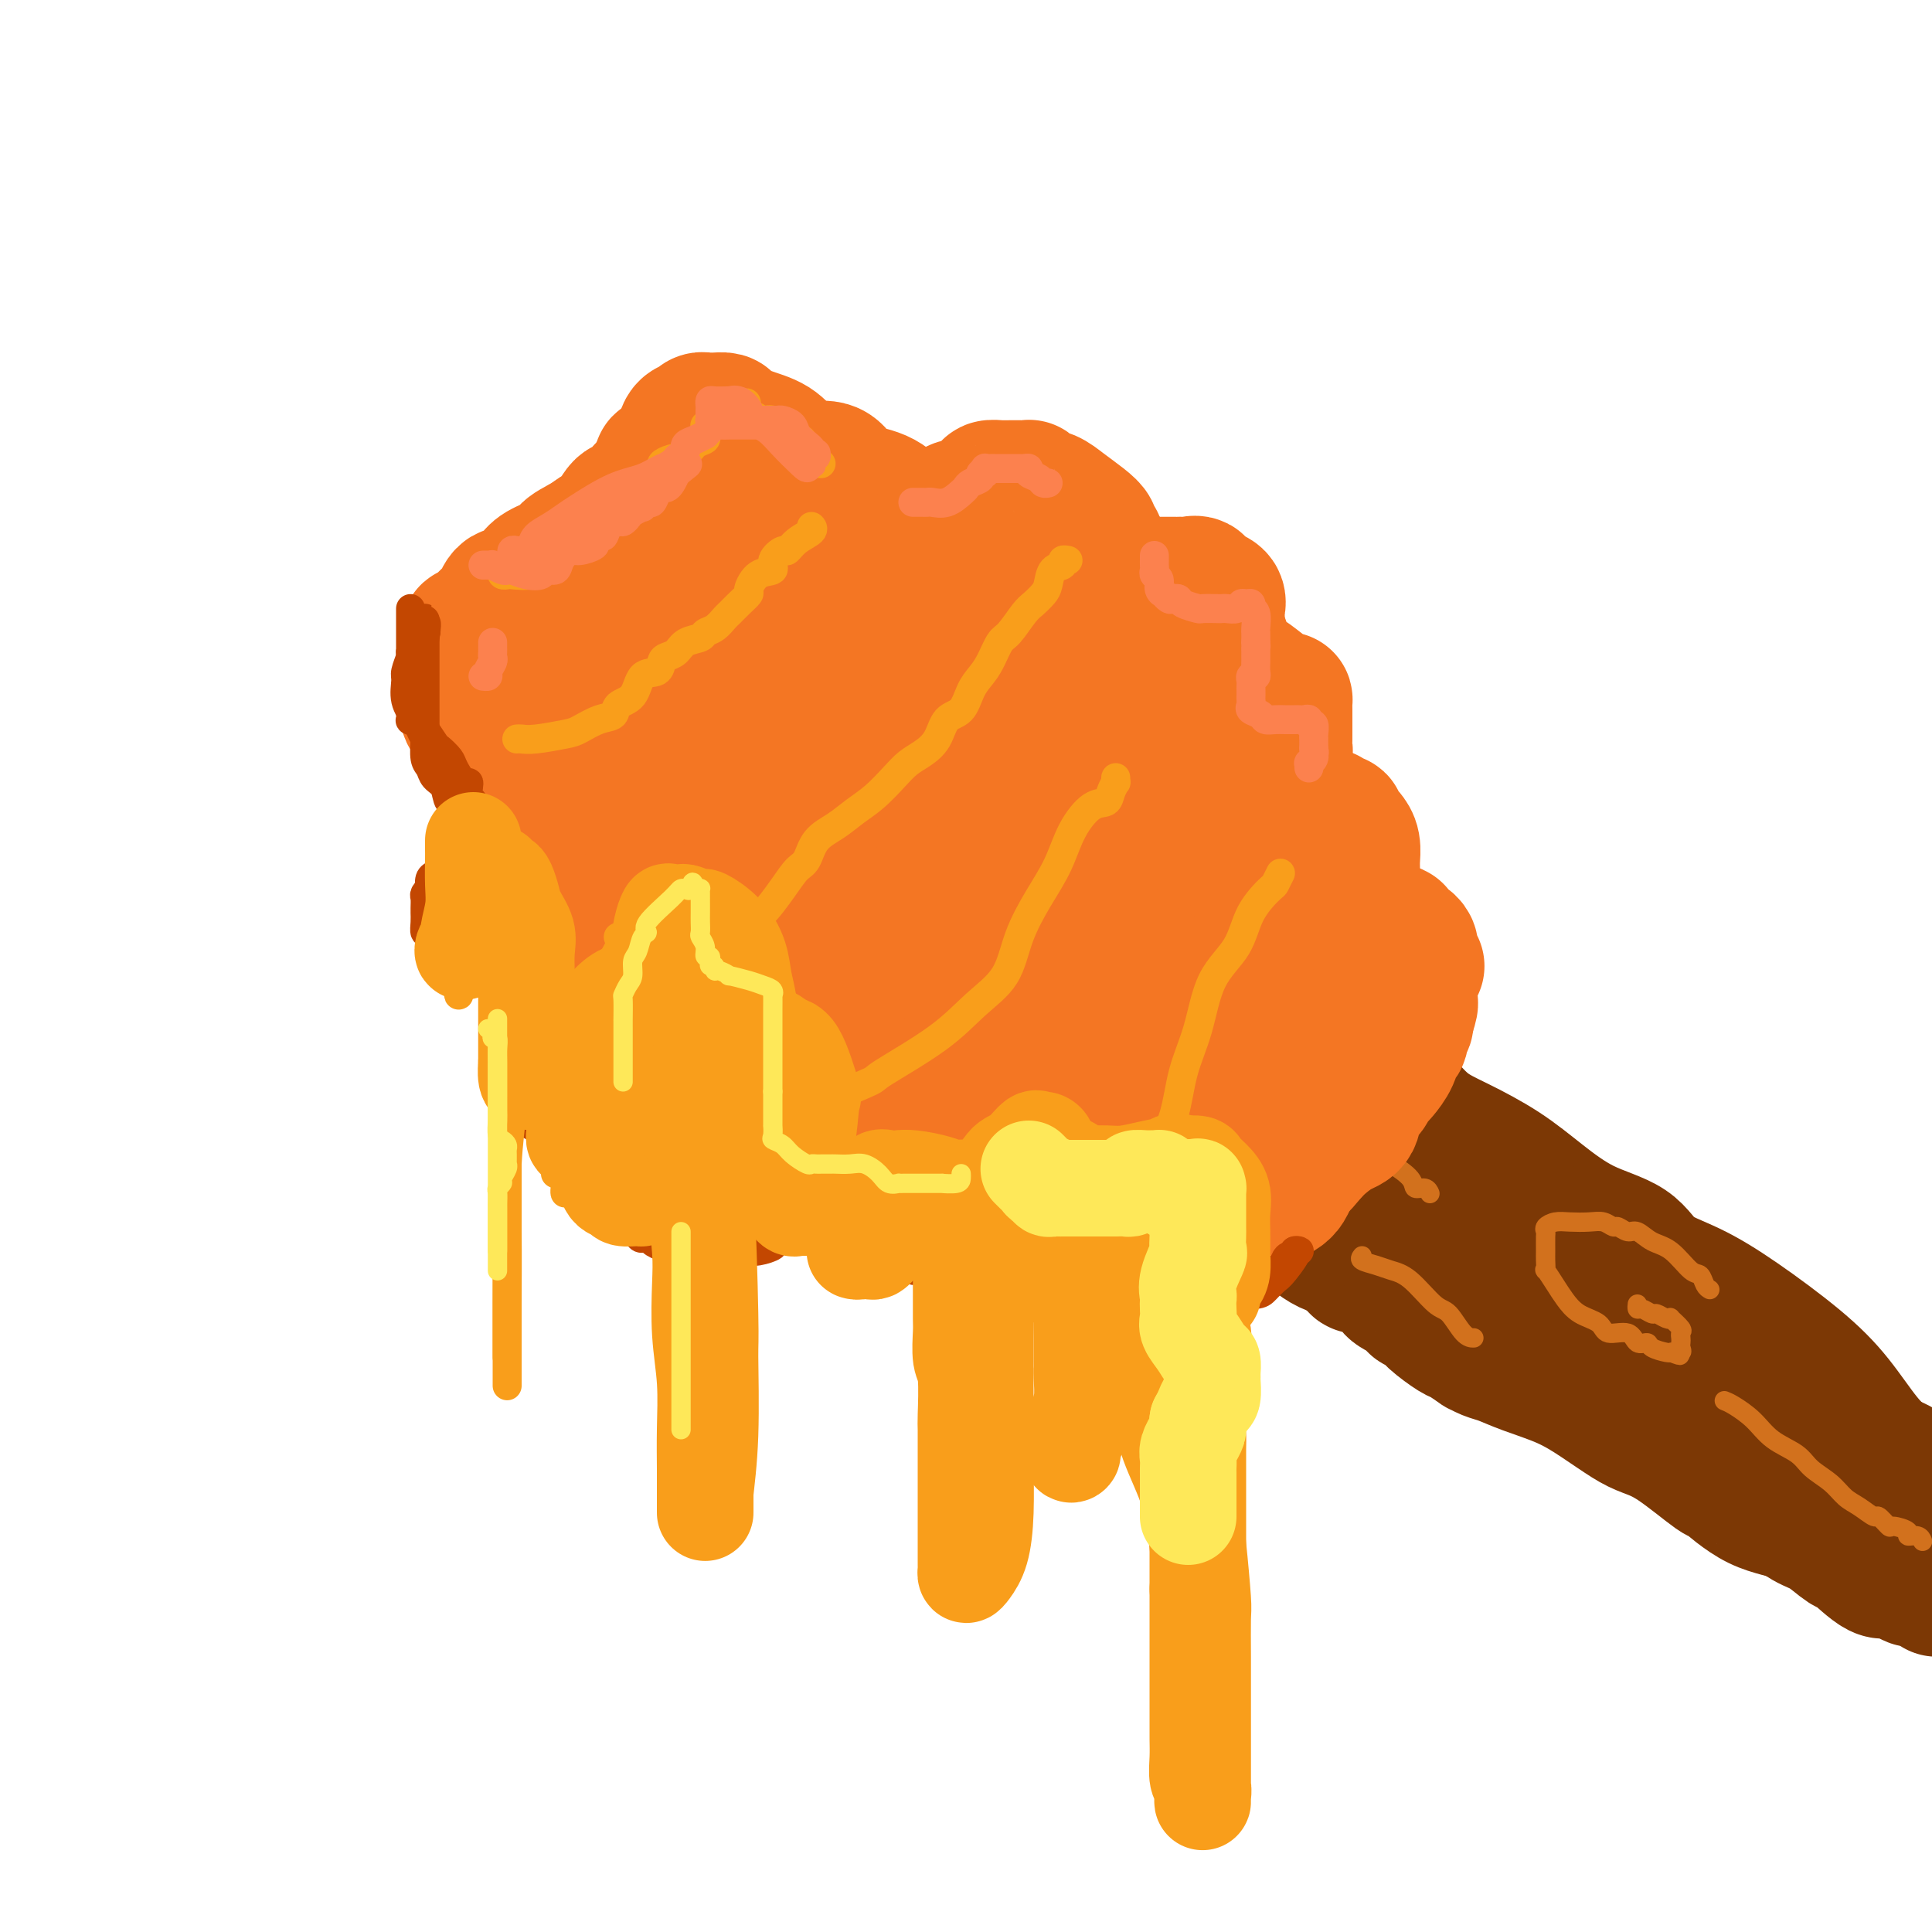<svg viewBox='0 0 400 400' version='1.1' xmlns='http://www.w3.org/2000/svg' xmlns:xlink='http://www.w3.org/1999/xlink'><g fill='none' stroke='rgb(124,56,5)' stroke-width='28' stroke-linecap='round' stroke-linejoin='round'><path d='M288,226c0.031,-0.117 0.062,-0.234 0,0c-0.062,0.234 -0.217,0.819 0,1c0.217,0.181 0.806,-0.043 2,1c1.194,1.043 2.993,3.353 5,5c2.007,1.647 4.221,2.630 7,4c2.779,1.370 6.123,3.125 9,5c2.877,1.875 5.287,3.869 8,6c2.713,2.131 5.727,4.400 9,6c3.273,1.600 6.803,2.529 9,4c2.197,1.471 3.062,3.482 5,5c1.938,1.518 4.951,2.544 8,4c3.049,1.456 6.135,3.341 10,6c3.865,2.659 8.508,6.091 12,9c3.492,2.909 5.833,5.295 8,8c2.167,2.705 4.161,5.730 6,8c1.839,2.270 3.524,3.784 5,5c1.476,1.216 2.744,2.135 4,3c1.256,0.865 2.502,1.676 4,3c1.498,1.324 3.249,3.162 5,5'/><path d='M392,303c0.995,0.482 1.990,0.965 0,0c-1.990,-0.965 -6.964,-3.377 -10,-5c-3.036,-1.623 -4.135,-2.458 -5,-3c-0.865,-0.542 -1.498,-0.791 -2,-1c-0.502,-0.209 -0.873,-0.377 -1,-1c-0.127,-0.623 -0.008,-1.699 -1,-3c-0.992,-1.301 -3.093,-2.827 -5,-4c-1.907,-1.173 -3.620,-1.993 -6,-3c-2.380,-1.007 -5.428,-2.199 -7,-3c-1.572,-0.801 -1.668,-1.210 -3,-2c-1.332,-0.790 -3.900,-1.961 -6,-3c-2.100,-1.039 -3.733,-1.947 -5,-3c-1.267,-1.053 -2.168,-2.253 -3,-3c-0.832,-0.747 -1.594,-1.043 -3,-2c-1.406,-0.957 -3.457,-2.577 -5,-4c-1.543,-1.423 -2.579,-2.649 -4,-4c-1.421,-1.351 -3.227,-2.826 -5,-4c-1.773,-1.174 -3.513,-2.046 -5,-3c-1.487,-0.954 -2.722,-1.991 -4,-3c-1.278,-1.009 -2.599,-1.989 -4,-3c-1.401,-1.011 -2.883,-2.052 -4,-3c-1.117,-0.948 -1.870,-1.802 -3,-3c-1.130,-1.198 -2.636,-2.742 -4,-4c-1.364,-1.258 -2.587,-2.232 -4,-3c-1.413,-0.768 -3.017,-1.330 -4,-2c-0.983,-0.670 -1.346,-1.448 -2,-2c-0.654,-0.552 -1.598,-0.877 -2,-1c-0.402,-0.123 -0.262,-0.043 0,0c0.262,0.043 0.648,0.050 1,0c0.352,-0.050 0.672,-0.157 1,0c0.328,0.157 0.664,0.579 1,1'/><path d='M288,229c-7.468,-5.980 0.360,0.572 4,4c3.640,3.428 3.090,3.734 4,5c0.910,1.266 3.280,3.491 5,6c1.720,2.509 2.789,5.301 5,8c2.211,2.699 5.566,5.306 8,8c2.434,2.694 3.949,5.474 6,8c2.051,2.526 4.637,4.798 7,7c2.363,2.202 4.503,4.335 7,7c2.497,2.665 5.350,5.861 8,8c2.650,2.139 5.096,3.219 7,5c1.904,1.781 3.265,4.263 5,6c1.735,1.737 3.846,2.729 6,4c2.154,1.271 4.353,2.821 6,4c1.647,1.179 2.742,1.986 4,3c1.258,1.014 2.680,2.235 4,3c1.320,0.765 2.540,1.075 4,2c1.460,0.925 3.161,2.466 4,3c0.839,0.534 0.815,0.061 2,1c1.185,0.939 3.580,3.290 5,4c1.420,0.710 1.865,-0.222 3,0c1.135,0.222 2.959,1.598 4,2c1.041,0.402 1.297,-0.171 2,0c0.703,0.171 1.851,1.085 3,2'/><path d='M395,326c1.114,0.511 2.227,1.021 0,0c-2.227,-1.021 -7.795,-3.575 -12,-6c-4.205,-2.425 -7.046,-4.722 -10,-6c-2.954,-1.278 -6.019,-1.536 -9,-3c-2.981,-1.464 -5.877,-4.134 -7,-5c-1.123,-0.866 -0.472,0.072 -2,-1c-1.528,-1.072 -5.234,-4.152 -8,-6c-2.766,-1.848 -4.591,-2.462 -6,-3c-1.409,-0.538 -2.400,-0.998 -4,-2c-1.600,-1.002 -3.807,-2.544 -6,-4c-2.193,-1.456 -4.372,-2.825 -7,-4c-2.628,-1.175 -5.707,-2.155 -8,-3c-2.293,-0.845 -3.802,-1.554 -5,-2c-1.198,-0.446 -2.087,-0.628 -3,-1c-0.913,-0.372 -1.852,-0.932 -2,-1c-0.148,-0.068 0.495,0.357 0,0c-0.495,-0.357 -2.126,-1.496 -3,-2c-0.874,-0.504 -0.989,-0.373 -2,-1c-1.011,-0.627 -2.918,-2.013 -4,-3c-1.082,-0.987 -1.341,-1.574 -2,-2c-0.659,-0.426 -1.720,-0.691 -2,-1c-0.280,-0.309 0.221,-0.664 0,-1c-0.221,-0.336 -1.163,-0.654 -2,-1c-0.837,-0.346 -1.567,-0.718 -2,-1c-0.433,-0.282 -0.568,-0.472 -1,-1c-0.432,-0.528 -1.162,-1.393 -2,-2c-0.838,-0.607 -1.784,-0.955 -2,-1c-0.216,-0.045 0.297,0.212 0,0c-0.297,-0.212 -1.403,-0.894 -2,-1c-0.597,-0.106 -0.686,0.363 -1,0c-0.314,-0.363 -0.854,-1.559 -1,-2c-0.146,-0.441 0.101,-0.126 0,0c-0.101,0.126 -0.551,0.063 -1,0'/><path d='M279,260c-4.463,-3.330 -1.122,-1.655 0,-1c1.122,0.655 0.024,0.291 -1,0c-1.024,-0.291 -1.975,-0.508 -3,-1c-1.025,-0.492 -2.124,-1.259 -3,-2c-0.876,-0.741 -1.527,-1.455 -2,-2c-0.473,-0.545 -0.766,-0.920 -1,-1c-0.234,-0.080 -0.409,0.136 -1,0c-0.591,-0.136 -1.598,-0.624 -2,-1c-0.402,-0.376 -0.199,-0.640 0,-1c0.199,-0.360 0.393,-0.818 0,-1c-0.393,-0.182 -1.373,-0.090 -2,0c-0.627,0.090 -0.901,0.178 -1,0c-0.099,-0.178 -0.024,-0.622 0,-1c0.024,-0.378 -0.004,-0.690 0,-1c0.004,-0.310 0.042,-0.619 0,-1c-0.042,-0.381 -0.162,-0.833 0,-1c0.162,-0.167 0.607,-0.047 1,0c0.393,0.047 0.736,0.023 1,-1c0.264,-1.023 0.450,-3.044 1,-4c0.550,-0.956 1.466,-0.848 2,-1c0.534,-0.152 0.688,-0.563 1,-1c0.312,-0.437 0.783,-0.901 1,-1c0.217,-0.099 0.180,0.167 1,0c0.820,-0.167 2.498,-0.766 4,-1c1.502,-0.234 2.827,-0.101 4,0c1.173,0.101 2.192,0.172 3,0c0.808,-0.172 1.404,-0.586 2,-1'/><path d='M284,236c2.320,-0.531 0.619,-0.357 0,0c-0.619,0.357 -0.155,0.897 0,1c0.155,0.103 0.003,-0.230 0,0c-0.003,0.230 0.143,1.025 0,2c-0.143,0.975 -0.575,2.130 -1,3c-0.425,0.870 -0.841,1.453 -1,2c-0.159,0.547 -0.060,1.057 0,2c0.060,0.943 0.081,2.318 0,3c-0.081,0.682 -0.265,0.669 0,1c0.265,0.331 0.978,1.005 2,2c1.022,0.995 2.352,2.310 3,3c0.648,0.690 0.612,0.753 1,1c0.388,0.247 1.199,0.677 2,1c0.801,0.323 1.591,0.539 2,1c0.409,0.461 0.435,1.168 1,2c0.565,0.832 1.667,1.790 3,4c1.333,2.210 2.897,5.672 4,8c1.103,2.328 1.744,3.522 2,4c0.256,0.478 0.128,0.239 0,0'/></g>
<g fill='none' stroke='rgb(210,113,29)' stroke-width='4' stroke-linecap='round' stroke-linejoin='round'><path d='M282,260c-0.272,0.334 -0.543,0.668 0,1c0.543,0.332 1.902,0.663 3,1c1.098,0.337 1.936,0.679 3,1c1.064,0.321 2.356,0.622 4,2c1.644,1.378 3.642,3.833 5,5c1.358,1.167 2.075,1.045 3,2c0.925,0.955 2.057,2.988 3,4c0.943,1.012 1.698,1.003 2,1c0.302,-0.003 0.151,-0.002 0,0'/><path d='M354,267c-0.345,-0.197 -0.690,-0.394 -1,-1c-0.310,-0.606 -0.587,-1.620 -1,-2c-0.413,-0.380 -0.964,-0.125 -2,-1c-1.036,-0.875 -2.558,-2.879 -4,-4c-1.442,-1.121 -2.805,-1.357 -4,-2c-1.195,-0.643 -2.220,-1.693 -3,-2c-0.780,-0.307 -1.313,0.128 -2,0c-0.687,-0.128 -1.527,-0.819 -2,-1c-0.473,-0.181 -0.577,0.147 -1,0c-0.423,-0.147 -1.165,-0.769 -2,-1c-0.835,-0.231 -1.765,-0.073 -3,0c-1.235,0.073 -2.776,0.059 -4,0c-1.224,-0.059 -2.132,-0.164 -3,0c-0.868,0.164 -1.697,0.595 -2,1c-0.303,0.405 -0.081,0.782 0,1c0.081,0.218 0.020,0.277 0,1c-0.020,0.723 0.001,2.112 0,3c-0.001,0.888 -0.023,1.276 0,2c0.023,0.724 0.091,1.783 0,2c-0.091,0.217 -0.340,-0.410 0,0c0.340,0.410 1.268,1.855 2,3c0.732,1.145 1.267,1.989 2,3c0.733,1.011 1.662,2.188 3,3c1.338,0.812 3.084,1.261 4,2c0.916,0.739 1.003,1.770 2,2c0.997,0.230 2.904,-0.341 4,0c1.096,0.341 1.379,1.594 2,2c0.621,0.406 1.578,-0.035 2,0c0.422,0.035 0.309,0.545 1,1c0.691,0.455 2.186,0.853 3,1c0.814,0.147 0.947,0.042 1,0c0.053,-0.042 0.027,-0.021 0,0'/><path d='M346,280c3.105,1.225 1.368,0.287 1,0c-0.368,-0.287 0.633,0.078 1,0c0.367,-0.078 0.100,-0.597 0,-1c-0.100,-0.403 -0.035,-0.690 0,-1c0.035,-0.310 0.038,-0.644 0,-1c-0.038,-0.356 -0.117,-0.735 0,-1c0.117,-0.265 0.431,-0.415 0,-1c-0.431,-0.585 -1.606,-1.606 -2,-2c-0.394,-0.394 -0.007,-0.162 0,0c0.007,0.162 -0.366,0.255 -1,0c-0.634,-0.255 -1.529,-0.857 -2,-1c-0.471,-0.143 -0.519,0.172 -1,0c-0.481,-0.172 -1.397,-0.829 -2,-1c-0.603,-0.171 -0.893,0.146 -1,0c-0.107,-0.146 -0.031,-0.756 0,-1c0.031,-0.244 0.015,-0.122 0,0'/><path d='M357,290c0.478,0.185 0.955,0.370 2,1c1.045,0.630 2.657,1.704 4,3c1.343,1.296 2.418,2.812 4,4c1.582,1.188 3.672,2.047 5,3c1.328,0.953 1.894,2.001 3,3c1.106,0.999 2.753,1.950 4,3c1.247,1.050 2.093,2.198 3,3c0.907,0.802 1.876,1.258 3,2c1.124,0.742 2.404,1.771 3,2c0.596,0.229 0.508,-0.341 1,0c0.492,0.341 1.564,1.593 2,2c0.436,0.407 0.236,-0.031 1,0c0.764,0.031 2.492,0.530 3,1c0.508,0.470 -0.204,0.909 0,1c0.204,0.091 1.324,-0.168 2,0c0.676,0.168 0.907,0.762 1,1c0.093,0.238 0.046,0.119 0,0'/><path d='M285,240c0.831,0.146 1.662,0.291 3,1c1.338,0.709 3.182,1.980 4,3c0.818,1.020 0.611,1.789 1,2c0.389,0.211 1.374,-0.135 2,0c0.626,0.135 0.893,0.753 1,1c0.107,0.247 0.053,0.124 0,0'/></g>
<g fill='none' stroke='rgb(244,118,35)' stroke-width='28' stroke-linecap='round' stroke-linejoin='round'><path d='M150,130c-0.915,-0.066 -1.829,-0.133 -2,0c-0.171,0.133 0.402,0.464 0,1c-0.402,0.536 -1.780,1.277 -3,2c-1.220,0.723 -2.281,1.429 -3,2c-0.719,0.571 -1.095,1.007 -2,2c-0.905,0.993 -2.339,2.543 -3,3c-0.661,0.457 -0.548,-0.181 -1,0c-0.452,0.181 -1.469,1.179 -2,2c-0.531,0.821 -0.575,1.464 -1,2c-0.425,0.536 -1.231,0.966 -2,1c-0.769,0.034 -1.502,-0.327 -2,0c-0.498,0.327 -0.760,1.341 -1,2c-0.240,0.659 -0.456,0.964 -1,1c-0.544,0.036 -1.414,-0.198 -2,0c-0.586,0.198 -0.888,0.827 -1,1c-0.112,0.173 -0.034,-0.108 0,0c0.034,0.108 0.024,0.607 0,1c-0.024,0.393 -0.063,0.680 0,1c0.063,0.320 0.227,0.674 0,1c-0.227,0.326 -0.844,0.623 -1,1c-0.156,0.377 0.150,0.832 0,1c-0.150,0.168 -0.757,0.048 -1,0c-0.243,-0.048 -0.121,-0.024 0,0'/><path d='M138,103c-0.460,-0.017 -0.920,-0.033 -1,0c-0.080,0.033 0.220,0.116 0,0c-0.220,-0.116 -0.959,-0.432 -2,0c-1.041,0.432 -2.384,1.610 -3,2c-0.616,0.390 -0.504,-0.009 -2,1c-1.496,1.009 -4.599,3.425 -7,5c-2.401,1.575 -4.099,2.309 -5,3c-0.901,0.691 -1.006,1.338 -2,2c-0.994,0.662 -2.878,1.340 -4,2c-1.122,0.660 -1.480,1.301 -2,2c-0.520,0.699 -1.200,1.457 -2,2c-0.800,0.543 -1.720,0.870 -2,1c-0.280,0.130 0.081,0.061 0,0c-0.081,-0.061 -0.603,-0.115 -1,0c-0.397,0.115 -0.670,0.398 -1,1c-0.330,0.602 -0.718,1.524 -1,2c-0.282,0.476 -0.458,0.505 -1,1c-0.542,0.495 -1.452,1.457 -2,2c-0.548,0.543 -0.735,0.669 -1,1c-0.265,0.331 -0.607,0.869 -1,1c-0.393,0.131 -0.837,-0.146 -1,0c-0.163,0.146 -0.044,0.713 0,1c0.044,0.287 0.012,0.294 0,1c-0.012,0.706 -0.003,2.112 0,3c0.003,0.888 0.001,1.256 0,2c-0.001,0.744 0.001,1.862 0,2c-0.001,0.138 -0.003,-0.703 0,0c0.003,0.703 0.010,2.950 0,4c-0.010,1.050 -0.039,0.903 0,1c0.039,0.097 0.144,0.438 0,1c-0.144,0.562 -0.539,1.344 0,2c0.539,0.656 2.011,1.188 3,2c0.989,0.812 1.494,1.906 2,3'/><path d='M102,153c1.130,0.757 1.455,0.149 2,0c0.545,-0.149 1.309,0.159 2,1c0.691,0.841 1.310,2.214 2,3c0.690,0.786 1.453,0.984 2,1c0.547,0.016 0.879,-0.150 1,0c0.121,0.150 0.033,0.617 0,1c-0.033,0.383 -0.009,0.683 0,1c0.009,0.317 0.002,0.651 0,1c-0.002,0.349 -0.001,0.713 0,1c0.001,0.287 0.001,0.496 0,1c-0.001,0.504 -0.004,1.302 0,2c0.004,0.698 0.013,1.297 0,2c-0.013,0.703 -0.049,1.512 0,2c0.049,0.488 0.181,0.656 0,1c-0.181,0.344 -0.676,0.865 -1,1c-0.324,0.135 -0.478,-0.117 -1,0c-0.522,0.117 -1.412,0.604 -2,1c-0.588,0.396 -0.874,0.701 -1,1c-0.126,0.299 -0.090,0.591 0,1c0.090,0.409 0.235,0.936 0,1c-0.235,0.064 -0.851,-0.334 -1,0c-0.149,0.334 0.170,1.399 0,2c-0.170,0.601 -0.830,0.738 -1,1c-0.170,0.262 0.151,0.647 0,1c-0.151,0.353 -0.773,0.672 -1,1c-0.227,0.328 -0.060,0.665 0,1c0.060,0.335 0.014,0.667 0,1c-0.014,0.333 0.003,0.667 0,1c-0.003,0.333 -0.026,0.667 0,1c0.026,0.333 0.100,0.667 0,1c-0.100,0.333 -0.373,0.667 0,1c0.373,0.333 1.392,0.667 3,1c1.608,0.333 3.804,0.667 6,1'/><path d='M112,188c1.847,0.503 1.963,0.761 2,1c0.037,0.239 -0.005,0.459 0,1c0.005,0.541 0.059,1.402 0,2c-0.059,0.598 -0.230,0.934 0,1c0.230,0.066 0.862,-0.137 1,0c0.138,0.137 -0.218,0.615 0,1c0.218,0.385 1.010,0.678 2,1c0.990,0.322 2.180,0.673 3,1c0.820,0.327 1.271,0.631 2,1c0.729,0.369 1.735,0.802 2,1c0.265,0.198 -0.212,0.161 0,0c0.212,-0.161 1.114,-0.445 2,0c0.886,0.445 1.758,1.621 2,2c0.242,0.379 -0.145,-0.039 0,0c0.145,0.039 0.824,0.534 1,1c0.176,0.466 -0.149,0.903 0,1c0.149,0.097 0.772,-0.147 1,0c0.228,0.147 0.062,0.686 0,1c-0.062,0.314 -0.018,0.402 0,1c0.018,0.598 0.012,1.705 0,2c-0.012,0.295 -0.030,-0.223 0,0c0.030,0.223 0.109,1.187 0,2c-0.109,0.813 -0.406,1.476 -1,2c-0.594,0.524 -1.483,0.910 -2,1c-0.517,0.090 -0.660,-0.117 -1,0c-0.340,0.117 -0.876,0.557 -1,1c-0.124,0.443 0.163,0.888 0,1c-0.163,0.112 -0.776,-0.111 -1,0c-0.224,0.111 -0.060,0.556 0,1c0.060,0.444 0.016,0.889 0,1c-0.016,0.111 -0.005,-0.111 0,0c0.005,0.111 0.002,0.556 0,1'/><path d='M124,216c-0.992,2.410 -0.473,1.434 0,1c0.473,-0.434 0.901,-0.327 1,0c0.099,0.327 -0.129,0.876 0,1c0.129,0.124 0.615,-0.175 1,0c0.385,0.175 0.667,0.825 1,1c0.333,0.175 0.715,-0.123 1,0c0.285,0.123 0.471,0.668 1,1c0.529,0.332 1.399,0.452 2,1c0.601,0.548 0.931,1.524 2,2c1.069,0.476 2.878,0.452 4,1c1.122,0.548 1.559,1.668 2,2c0.441,0.332 0.886,-0.123 1,0c0.114,0.123 -0.104,0.823 0,1c0.104,0.177 0.531,-0.170 1,0c0.469,0.170 0.982,0.858 1,1c0.018,0.142 -0.458,-0.260 0,0c0.458,0.260 1.849,1.183 3,2c1.151,0.817 2.061,1.528 3,2c0.939,0.472 1.909,0.703 3,1c1.091,0.297 2.305,0.658 3,1c0.695,0.342 0.871,0.665 1,1c0.129,0.335 0.210,0.682 1,1c0.790,0.318 2.289,0.606 3,1c0.711,0.394 0.634,0.893 1,1c0.366,0.107 1.176,-0.178 2,0c0.824,0.178 1.663,0.818 2,1c0.337,0.182 0.173,-0.095 0,0c-0.173,0.095 -0.355,0.561 0,1c0.355,0.439 1.247,0.850 2,1c0.753,0.150 1.367,0.040 2,0c0.633,-0.040 1.286,-0.011 2,0c0.714,0.011 1.490,0.003 2,0c0.510,-0.003 0.755,-0.002 1,0'/><path d='M173,241c3.820,1.392 0.870,0.373 0,0c-0.870,-0.373 0.340,-0.100 1,0c0.660,0.100 0.768,0.027 1,0c0.232,-0.027 0.587,-0.006 1,0c0.413,0.006 0.886,-0.001 1,0c0.114,0.001 -0.129,0.011 0,0c0.129,-0.011 0.631,-0.044 1,0c0.369,0.044 0.606,0.166 1,0c0.394,-0.166 0.946,-0.618 1,-1c0.054,-0.382 -0.390,-0.694 0,-1c0.390,-0.306 1.614,-0.608 2,-1c0.386,-0.392 -0.065,-0.876 0,-1c0.065,-0.124 0.647,0.110 1,0c0.353,-0.110 0.475,-0.566 1,-1c0.525,-0.434 1.451,-0.848 2,-1c0.549,-0.152 0.722,-0.041 1,0c0.278,0.041 0.661,0.014 1,0c0.339,-0.014 0.632,-0.014 1,0c0.368,0.014 0.810,0.041 1,0c0.190,-0.041 0.128,-0.151 1,0c0.872,0.151 2.677,0.562 4,1c1.323,0.438 2.163,0.901 3,1c0.837,0.099 1.671,-0.168 2,0c0.329,0.168 0.151,0.770 0,1c-0.151,0.230 -0.277,0.086 0,0c0.277,-0.086 0.958,-0.115 1,0c0.042,0.115 -0.553,0.373 0,1c0.553,0.627 2.256,1.621 3,2c0.744,0.379 0.529,0.143 1,0c0.471,-0.143 1.627,-0.192 2,0c0.373,0.192 -0.036,0.626 0,1c0.036,0.374 0.518,0.687 1,1'/><path d='M208,243c2.751,1.238 0.628,0.332 0,0c-0.628,-0.332 0.237,-0.089 1,0c0.763,0.089 1.422,0.024 2,0c0.578,-0.024 1.076,-0.005 2,0c0.924,0.005 2.275,-0.002 3,0c0.725,0.002 0.825,0.015 1,0c0.175,-0.015 0.424,-0.057 1,0c0.576,0.057 1.480,0.211 2,0c0.520,-0.211 0.655,-0.789 1,-1c0.345,-0.211 0.901,-0.057 1,0c0.099,0.057 -0.258,0.015 0,0c0.258,-0.015 1.132,-0.005 2,0c0.868,0.005 1.729,0.004 2,0c0.271,-0.004 -0.047,-0.012 0,0c0.047,0.012 0.459,0.044 1,0c0.541,-0.044 1.209,-0.166 2,0c0.791,0.166 1.704,0.618 2,1c0.296,0.382 -0.023,0.695 0,1c0.023,0.305 0.390,0.604 1,1c0.610,0.396 1.463,0.891 2,1c0.537,0.109 0.759,-0.167 1,0c0.241,0.167 0.502,0.777 1,1c0.498,0.223 1.235,0.060 2,0c0.765,-0.060 1.559,-0.015 2,0c0.441,0.015 0.531,-0.000 1,0c0.469,0.000 1.318,0.015 2,0c0.682,-0.015 1.199,-0.060 2,0c0.801,0.060 1.888,0.224 3,0c1.112,-0.224 2.251,-0.836 3,-1c0.749,-0.164 1.108,0.121 2,0c0.892,-0.121 2.317,-0.648 3,-1c0.683,-0.352 0.624,-0.529 1,-1c0.376,-0.471 1.188,-1.235 2,-2'/><path d='M259,242c2.001,-0.830 1.505,-0.406 2,-1c0.495,-0.594 1.982,-2.204 3,-3c1.018,-0.796 1.567,-0.776 2,-1c0.433,-0.224 0.748,-0.693 1,-1c0.252,-0.307 0.440,-0.452 1,-1c0.560,-0.548 1.494,-1.497 2,-2c0.506,-0.503 0.586,-0.559 1,-1c0.414,-0.441 1.161,-1.268 2,-2c0.839,-0.732 1.770,-1.370 2,-2c0.230,-0.630 -0.242,-1.253 0,-2c0.242,-0.747 1.196,-1.618 2,-2c0.804,-0.382 1.458,-0.274 2,-1c0.542,-0.726 0.972,-2.285 1,-3c0.028,-0.715 -0.347,-0.587 0,-1c0.347,-0.413 1.416,-1.369 2,-2c0.584,-0.631 0.682,-0.939 1,-1c0.318,-0.061 0.855,0.124 1,0c0.145,-0.124 -0.102,-0.558 0,-1c0.102,-0.442 0.553,-0.893 1,-1c0.447,-0.107 0.891,0.130 1,0c0.109,-0.130 -0.115,-0.625 0,-1c0.115,-0.375 0.571,-0.628 1,-1c0.429,-0.372 0.832,-0.864 1,-1c0.168,-0.136 0.102,0.084 0,0c-0.102,-0.084 -0.238,-0.470 0,-1c0.238,-0.530 0.851,-1.203 1,-2c0.149,-0.797 -0.167,-1.719 0,-2c0.167,-0.281 0.815,0.079 1,0c0.185,-0.079 -0.095,-0.599 0,-1c0.095,-0.401 0.564,-0.685 1,-1c0.436,-0.315 0.839,-0.661 1,-1c0.161,-0.339 0.081,-0.669 0,-1'/><path d='M292,202c2.630,-3.974 0.705,-0.910 0,0c-0.705,0.910 -0.189,-0.335 0,-1c0.189,-0.665 0.050,-0.752 0,-1c-0.050,-0.248 -0.013,-0.658 0,-1c0.013,-0.342 0.000,-0.617 0,-1c-0.000,-0.383 0.011,-0.874 0,-1c-0.011,-0.126 -0.045,0.112 0,0c0.045,-0.112 0.171,-0.573 0,-1c-0.171,-0.427 -0.637,-0.818 -1,-1c-0.363,-0.182 -0.624,-0.154 -1,0c-0.376,0.154 -0.868,0.436 -1,0c-0.132,-0.436 0.097,-1.589 0,-2c-0.097,-0.411 -0.521,-0.080 -1,0c-0.479,0.080 -1.014,-0.092 -1,0c0.014,0.092 0.578,0.446 0,0c-0.578,-0.446 -2.297,-1.693 -3,-2c-0.703,-0.307 -0.391,0.325 -1,0c-0.609,-0.325 -2.138,-1.607 -3,-2c-0.862,-0.393 -1.057,0.102 -1,0c0.057,-0.102 0.366,-0.801 0,-1c-0.366,-0.199 -1.409,0.101 -2,0c-0.591,-0.101 -0.732,-0.602 -1,-1c-0.268,-0.398 -0.663,-0.694 -1,-1c-0.337,-0.306 -0.616,-0.622 -1,-1c-0.384,-0.378 -0.874,-0.820 -1,-1c-0.126,-0.180 0.110,-0.100 0,0c-0.110,0.100 -0.568,0.219 -1,0c-0.432,-0.219 -0.838,-0.777 -1,-1c-0.162,-0.223 -0.081,-0.112 0,0'/><path d='M271,183c-3.426,-2.412 -1.491,-1.940 -1,-2c0.491,-0.060 -0.460,-0.650 -1,-1c-0.540,-0.350 -0.667,-0.460 -1,-1c-0.333,-0.540 -0.873,-1.510 -1,-2c-0.127,-0.490 0.159,-0.501 0,-1c-0.159,-0.499 -0.763,-1.485 -1,-2c-0.237,-0.515 -0.109,-0.559 0,-1c0.109,-0.441 0.198,-1.280 0,-2c-0.198,-0.720 -0.683,-1.321 -1,-2c-0.317,-0.679 -0.466,-1.435 -1,-2c-0.534,-0.565 -1.452,-0.940 -2,-1c-0.548,-0.060 -0.725,0.195 -1,0c-0.275,-0.195 -0.646,-0.841 -1,-1c-0.354,-0.159 -0.689,0.168 -1,0c-0.311,-0.168 -0.599,-0.830 -1,-1c-0.401,-0.170 -0.916,0.150 -1,0c-0.084,-0.150 0.265,-0.772 0,-1c-0.265,-0.228 -1.142,-0.061 -2,0c-0.858,0.061 -1.697,0.016 -2,0c-0.303,-0.016 -0.070,-0.004 -1,0c-0.930,0.004 -3.023,0.001 -4,0c-0.977,-0.001 -0.836,0.001 -1,0c-0.164,-0.001 -0.631,-0.004 -1,0c-0.369,0.004 -0.641,0.015 -1,0c-0.359,-0.015 -0.806,-0.057 -1,0c-0.194,0.057 -0.135,0.211 0,0c0.135,-0.211 0.345,-0.788 0,-1c-0.345,-0.212 -1.245,-0.061 -2,0c-0.755,0.061 -1.365,0.030 -2,0c-0.635,-0.030 -1.294,-0.060 -2,0c-0.706,0.060 -1.459,0.208 -2,0c-0.541,-0.208 -0.869,-0.774 -1,-1c-0.131,-0.226 -0.066,-0.113 0,0'/><path d='M235,161c-4.903,-1.123 -2.661,-0.931 -2,-1c0.661,-0.069 -0.257,-0.400 -1,-1c-0.743,-0.600 -1.309,-1.471 -2,-2c-0.691,-0.529 -1.508,-0.718 -2,-1c-0.492,-0.282 -0.661,-0.657 -1,-1c-0.339,-0.343 -0.849,-0.653 -1,-1c-0.151,-0.347 0.055,-0.731 0,-1c-0.055,-0.269 -0.373,-0.424 -1,-1c-0.627,-0.576 -1.565,-1.573 -2,-2c-0.435,-0.427 -0.368,-0.285 -1,-1c-0.632,-0.715 -1.962,-2.288 -3,-3c-1.038,-0.712 -1.784,-0.561 -2,-1c-0.216,-0.439 0.097,-1.466 0,-2c-0.097,-0.534 -0.603,-0.576 -1,-1c-0.397,-0.424 -0.684,-1.231 -1,-2c-0.316,-0.769 -0.661,-1.502 -1,-2c-0.339,-0.498 -0.672,-0.763 -1,-1c-0.328,-0.237 -0.651,-0.445 -1,-1c-0.349,-0.555 -0.725,-1.455 -1,-2c-0.275,-0.545 -0.450,-0.734 -1,-1c-0.550,-0.266 -1.476,-0.607 -2,-1c-0.524,-0.393 -0.645,-0.837 -1,-1c-0.355,-0.163 -0.942,-0.044 -1,0c-0.058,0.044 0.413,0.012 0,0c-0.413,-0.012 -1.711,-0.003 -2,0c-0.289,0.003 0.431,0.001 0,0c-0.431,-0.001 -2.014,0.001 -3,0c-0.986,-0.001 -1.374,-0.004 -2,0c-0.626,0.004 -1.491,0.015 -2,0c-0.509,-0.015 -0.662,-0.056 -1,0c-0.338,0.056 -0.860,0.207 -1,0c-0.140,-0.207 0.103,-0.774 0,-1c-0.103,-0.226 -0.551,-0.113 -1,0'/><path d='M194,130c-2.583,-0.856 -0.540,-0.996 0,-1c0.540,-0.004 -0.423,0.128 -1,0c-0.577,-0.128 -0.770,-0.515 -1,-1c-0.230,-0.485 -0.499,-1.067 -1,-2c-0.501,-0.933 -1.233,-2.218 -2,-3c-0.767,-0.782 -1.568,-1.062 -2,-2c-0.432,-0.938 -0.493,-2.535 -1,-3c-0.507,-0.465 -1.460,0.201 -2,0c-0.540,-0.201 -0.669,-1.270 -1,-2c-0.331,-0.730 -0.865,-1.122 -2,-2c-1.135,-0.878 -2.870,-2.242 -4,-3c-1.130,-0.758 -1.654,-0.911 -3,-2c-1.346,-1.089 -3.512,-3.115 -5,-4c-1.488,-0.885 -2.298,-0.630 -3,-1c-0.702,-0.370 -1.298,-1.366 -2,-2c-0.702,-0.634 -1.512,-0.906 -2,-1c-0.488,-0.094 -0.655,-0.011 -1,0c-0.345,0.011 -0.869,-0.048 -1,0c-0.131,0.048 0.131,0.205 0,0c-0.131,-0.205 -0.656,-0.773 -1,-1c-0.344,-0.227 -0.507,-0.113 -1,0c-0.493,0.113 -1.317,0.227 -2,0c-0.683,-0.227 -1.224,-0.793 -2,-1c-0.776,-0.207 -1.786,-0.056 -2,0c-0.214,0.056 0.367,0.016 1,0c0.633,-0.016 1.316,-0.008 2,0'/><path d='M155,99c-4.069,-2.321 -1.240,-0.622 0,0c1.240,0.622 0.891,0.168 1,0c0.109,-0.168 0.677,-0.049 1,0c0.323,0.049 0.401,0.028 1,0c0.599,-0.028 1.719,-0.064 2,0c0.281,0.064 -0.276,0.227 0,0c0.276,-0.227 1.387,-0.846 2,-1c0.613,-0.154 0.729,0.155 1,0c0.271,-0.155 0.699,-0.774 1,-1c0.301,-0.226 0.476,-0.061 1,0c0.524,0.061 1.397,0.016 2,0c0.603,-0.016 0.934,-0.005 1,0c0.066,0.005 -0.134,0.002 0,0c0.134,-0.002 0.602,-0.005 1,0c0.398,0.005 0.725,0.017 1,0c0.275,-0.017 0.499,-0.062 1,0c0.501,0.062 1.278,0.230 2,1c0.722,0.770 1.387,2.143 3,3c1.613,0.857 4.172,1.199 6,2c1.828,0.801 2.925,2.060 4,3c1.075,0.940 2.130,1.561 3,2c0.870,0.439 1.557,0.695 2,1c0.443,0.305 0.643,0.657 1,1c0.357,0.343 0.871,0.676 1,1c0.129,0.324 -0.129,0.639 0,1c0.129,0.361 0.643,0.767 1,1c0.357,0.233 0.558,0.294 1,1c0.442,0.706 1.126,2.059 2,3c0.874,0.941 1.937,1.471 3,2'/><path d='M200,119c4.664,3.585 1.823,1.549 1,1c-0.823,-0.549 0.370,0.389 1,1c0.630,0.611 0.697,0.896 1,1c0.303,0.104 0.844,0.028 1,0c0.156,-0.028 -0.072,-0.007 0,0c0.072,0.007 0.444,0.002 1,0c0.556,-0.002 1.297,-0.001 2,0c0.703,0.001 1.367,0.000 2,0c0.633,-0.000 1.234,-0.000 2,0c0.766,0.000 1.697,0.000 2,0c0.303,-0.000 -0.021,-0.000 0,0c0.021,0.000 0.387,0.000 1,0c0.613,-0.000 1.474,-0.000 2,0c0.526,0.000 0.718,0.000 1,0c0.282,-0.000 0.653,-0.001 1,0c0.347,0.001 0.671,0.004 1,0c0.329,-0.004 0.664,-0.016 1,0c0.336,0.016 0.672,0.059 1,0c0.328,-0.059 0.648,-0.222 1,0c0.352,0.222 0.735,0.828 1,1c0.265,0.172 0.411,-0.090 1,0c0.589,0.090 1.622,0.531 2,1c0.378,0.469 0.101,0.966 0,1c-0.101,0.034 -0.027,-0.394 0,0c0.027,0.394 0.007,1.611 0,2c-0.007,0.389 -0.002,-0.050 0,0c0.002,0.050 0.001,0.590 0,1c-0.001,0.410 -0.000,0.688 0,1c0.000,0.312 0.000,0.656 0,1'/><path d='M226,130c0.017,1.151 0.061,1.030 0,1c-0.061,-0.030 -0.225,0.031 0,0c0.225,-0.031 0.839,-0.153 1,0c0.161,0.153 -0.130,0.581 0,1c0.130,0.419 0.682,0.829 1,1c0.318,0.171 0.403,0.102 1,0c0.597,-0.102 1.706,-0.237 2,0c0.294,0.237 -0.227,0.847 0,1c0.227,0.153 1.202,-0.151 2,0c0.798,0.151 1.418,0.759 2,1c0.582,0.241 1.126,0.117 2,0c0.874,-0.117 2.076,-0.228 3,0c0.924,0.228 1.568,0.793 2,1c0.432,0.207 0.653,0.055 1,0c0.347,-0.055 0.821,-0.013 1,0c0.179,0.013 0.064,-0.004 0,0c-0.064,0.004 -0.078,0.029 0,0c0.078,-0.029 0.246,-0.112 1,0c0.754,0.112 2.093,0.418 3,1c0.907,0.582 1.380,1.438 2,2c0.620,0.562 1.385,0.829 2,1c0.615,0.171 1.079,0.245 2,1c0.921,0.755 2.298,2.192 3,3c0.702,0.808 0.728,0.986 1,1c0.272,0.014 0.791,-0.137 1,0c0.209,0.137 0.109,0.561 0,1c-0.109,0.439 -0.225,0.891 0,1c0.225,0.109 0.792,-0.125 1,0c0.208,0.125 0.056,0.611 0,1c-0.056,0.389 -0.016,0.683 0,1c0.016,0.317 0.008,0.659 0,1'/><path d='M260,150c1.857,2.195 0.498,1.183 0,1c-0.498,-0.183 -0.137,0.462 0,1c0.137,0.538 0.048,0.970 0,1c-0.048,0.030 -0.055,-0.342 0,0c0.055,0.342 0.172,1.397 0,2c-0.172,0.603 -0.634,0.753 -1,1c-0.366,0.247 -0.638,0.590 -1,1c-0.362,0.410 -0.815,0.888 -1,1c-0.185,0.112 -0.102,-0.143 0,0c0.102,0.143 0.225,0.685 0,1c-0.225,0.315 -0.796,0.403 -1,1c-0.204,0.597 -0.040,1.704 0,2c0.040,0.296 -0.043,-0.219 0,0c0.043,0.219 0.213,1.172 1,2c0.787,0.828 2.191,1.531 3,2c0.809,0.469 1.025,0.704 2,1c0.975,0.296 2.710,0.654 4,1c1.290,0.346 2.133,0.680 3,1c0.867,0.320 1.756,0.624 2,1c0.244,0.376 -0.157,0.823 0,1c0.157,0.177 0.871,0.086 1,0c0.129,-0.086 -0.326,-0.165 0,0c0.326,0.165 1.432,0.575 2,2c0.568,1.425 0.596,3.866 1,5c0.404,1.134 1.184,0.961 2,2c0.816,1.039 1.669,3.289 2,4c0.331,0.711 0.141,-0.119 0,0c-0.141,0.119 -0.233,1.186 0,2c0.233,0.814 0.792,1.376 1,2c0.208,0.624 0.066,1.312 0,2c-0.066,0.688 -0.056,1.378 0,2c0.056,0.622 0.159,1.178 0,2c-0.159,0.822 -0.579,1.911 -1,3'/><path d='M279,197c-1.032,1.528 -3.112,0.846 -4,1c-0.888,0.154 -0.584,1.142 -1,2c-0.416,0.858 -1.552,1.585 -2,2c-0.448,0.415 -0.207,0.519 -1,1c-0.793,0.481 -2.620,1.340 -4,2c-1.380,0.660 -2.314,1.121 -3,2c-0.686,0.879 -1.123,2.175 -2,3c-0.877,0.825 -2.192,1.178 -3,2c-0.808,0.822 -1.109,2.113 -2,3c-0.891,0.887 -2.371,1.371 -3,2c-0.629,0.629 -0.406,1.402 -1,2c-0.594,0.598 -2.004,1.022 -3,2c-0.996,0.978 -1.578,2.511 -2,3c-0.422,0.489 -0.685,-0.065 -1,0c-0.315,0.065 -0.684,0.749 -1,1c-0.316,0.251 -0.581,0.067 -1,0c-0.419,-0.067 -0.994,-0.019 -1,0c-0.006,0.019 0.557,0.009 0,0c-0.557,-0.009 -2.236,-0.019 -4,0c-1.764,0.019 -3.615,0.065 -6,0c-2.385,-0.065 -5.305,-0.240 -8,-1c-2.695,-0.760 -5.166,-2.103 -7,-3c-1.834,-0.897 -3.030,-1.348 -5,-2c-1.970,-0.652 -4.715,-1.506 -6,-2c-1.285,-0.494 -1.109,-0.629 -4,-2c-2.891,-1.371 -8.849,-3.977 -12,-5c-3.151,-1.023 -3.497,-0.464 -5,-1c-1.503,-0.536 -4.164,-2.168 -6,-3c-1.836,-0.832 -2.848,-0.864 -4,-1c-1.152,-0.136 -2.443,-0.377 -4,-1c-1.557,-0.623 -3.381,-1.629 -5,-2c-1.619,-0.371 -3.034,-0.106 -4,0c-0.966,0.106 -1.483,0.053 -2,0'/><path d='M162,202c-10.242,-3.410 -3.845,-0.935 -2,0c1.845,0.935 -0.860,0.330 -2,0c-1.140,-0.330 -0.715,-0.386 -1,0c-0.285,0.386 -1.280,1.214 -2,2c-0.720,0.786 -1.163,1.530 -2,2c-0.837,0.470 -2.067,0.664 -3,1c-0.933,0.336 -1.569,0.812 -2,1c-0.431,0.188 -0.657,0.086 -1,0c-0.343,-0.086 -0.803,-0.158 -1,0c-0.197,0.158 -0.131,0.545 0,0c0.131,-0.545 0.326,-2.023 0,-2c-0.326,0.023 -1.173,1.548 -2,0c-0.827,-1.548 -1.634,-6.170 -2,-8c-0.366,-1.830 -0.292,-0.869 -1,-2c-0.708,-1.131 -2.200,-4.353 -3,-7c-0.800,-2.647 -0.910,-4.718 -1,-7c-0.090,-2.282 -0.160,-4.776 -1,-7c-0.840,-2.224 -2.448,-4.178 -3,-6c-0.552,-1.822 -0.046,-3.512 0,-5c0.046,-1.488 -0.366,-2.774 -1,-4c-0.634,-1.226 -1.490,-2.393 -2,-4c-0.510,-1.607 -0.673,-3.656 -1,-5c-0.327,-1.344 -0.820,-1.985 -1,-3c-0.180,-1.015 -0.049,-2.404 0,-4c0.049,-1.596 0.017,-3.397 0,-4c-0.017,-0.603 -0.018,-0.007 0,0c0.018,0.007 0.056,-0.575 0,-1c-0.056,-0.425 -0.208,-0.691 0,-1c0.208,-0.309 0.774,-0.660 2,-1c1.226,-0.340 3.113,-0.670 5,-1'/><path d='M135,136c2.147,-0.738 4.013,-0.582 7,-1c2.987,-0.418 7.093,-1.411 9,-2c1.907,-0.589 1.615,-0.773 3,-1c1.385,-0.227 4.445,-0.495 7,-1c2.555,-0.505 4.603,-1.245 7,-2c2.397,-0.755 5.143,-1.523 7,-2c1.857,-0.477 2.826,-0.663 4,-1c1.174,-0.337 2.552,-0.823 3,-1c0.448,-0.177 -0.035,-0.043 0,0c0.035,0.043 0.590,-0.006 1,0c0.410,0.006 0.677,0.066 1,0c0.323,-0.066 0.703,-0.258 1,0c0.297,0.258 0.510,0.965 0,2c-0.510,1.035 -1.744,2.397 -3,4c-1.256,1.603 -2.533,3.445 -4,6c-1.467,2.555 -3.125,5.821 -5,10c-1.875,4.179 -3.967,9.270 -6,14c-2.033,4.730 -4.006,9.099 -6,14c-1.994,4.901 -4.008,10.333 -5,14c-0.992,3.667 -0.961,5.567 -1,7c-0.039,1.433 -0.148,2.398 0,3c0.148,0.602 0.553,0.842 2,1c1.447,0.158 3.934,0.235 6,0c2.066,-0.235 3.709,-0.780 7,-3c3.291,-2.220 8.231,-6.114 12,-10c3.769,-3.886 6.369,-7.762 9,-12c2.631,-4.238 5.293,-8.837 7,-13c1.707,-4.163 2.460,-7.890 3,-11c0.540,-3.110 0.869,-5.603 1,-7c0.131,-1.397 0.066,-1.699 0,-2'/><path d='M202,142c0.831,-3.177 0.907,-1.121 1,0c0.093,1.121 0.201,1.306 0,2c-0.201,0.694 -0.713,1.896 -2,5c-1.287,3.104 -3.350,8.110 -6,13c-2.650,4.890 -5.886,9.663 -9,15c-3.114,5.337 -6.106,11.238 -8,16c-1.894,4.762 -2.690,8.385 -3,11c-0.310,2.615 -0.136,4.220 0,5c0.136,0.780 0.232,0.734 0,1c-0.232,0.266 -0.791,0.846 0,1c0.791,0.154 2.934,-0.116 4,0c1.066,0.116 1.055,0.617 3,0c1.945,-0.617 5.845,-2.353 10,-5c4.155,-2.647 8.563,-6.204 13,-10c4.437,-3.796 8.902,-7.831 12,-12c3.098,-4.169 4.828,-8.470 6,-12c1.172,-3.530 1.785,-6.287 2,-8c0.215,-1.713 0.032,-2.382 0,-3c-0.032,-0.618 0.087,-1.184 0,-1c-0.087,0.184 -0.381,1.119 -1,2c-0.619,0.881 -1.563,1.707 -3,4c-1.437,2.293 -3.368,6.054 -5,10c-1.632,3.946 -2.965,8.076 -4,11c-1.035,2.924 -1.771,4.642 -2,6c-0.229,1.358 0.048,2.357 0,3c-0.048,0.643 -0.421,0.932 0,1c0.421,0.068 1.635,-0.084 3,0c1.365,0.084 2.881,0.404 5,0c2.119,-0.404 4.840,-1.532 8,-3c3.160,-1.468 6.760,-3.277 9,-5c2.240,-1.723 3.120,-3.362 4,-5'/><path d='M239,184c3.083,-2.741 4.290,-4.594 5,-6c0.710,-1.406 0.922,-2.367 1,-3c0.078,-0.633 0.023,-0.940 0,-1c-0.023,-0.060 -0.014,0.127 0,1c0.014,0.873 0.032,2.433 0,4c-0.032,1.567 -0.112,3.141 0,5c0.112,1.859 0.418,4.004 1,6c0.582,1.996 1.440,3.843 2,5c0.560,1.157 0.823,1.624 1,2c0.177,0.376 0.267,0.662 1,1c0.733,0.338 2.109,0.730 3,1c0.891,0.270 1.297,0.419 2,0c0.703,-0.419 1.704,-1.407 3,-3c1.296,-1.593 2.886,-3.789 4,-6c1.114,-2.211 1.751,-4.435 2,-6c0.249,-1.565 0.111,-2.472 0,-3c-0.111,-0.528 -0.194,-0.678 0,-1c0.194,-0.322 0.665,-0.818 0,-1c-0.665,-0.182 -2.468,-0.051 -3,0c-0.532,0.051 0.205,0.020 -2,0c-2.205,-0.020 -7.352,-0.031 -10,0c-2.648,0.031 -2.796,0.104 -4,1c-1.204,0.896 -3.463,2.616 -6,4c-2.537,1.384 -5.354,2.434 -8,4c-2.646,1.566 -5.123,3.650 -8,6c-2.877,2.350 -6.153,4.967 -9,7c-2.847,2.033 -5.265,3.482 -8,5c-2.735,1.518 -5.788,3.106 -8,4c-2.212,0.894 -3.583,1.095 -5,2c-1.417,0.905 -2.882,2.513 -4,3c-1.118,0.487 -1.891,-0.147 -3,0c-1.109,0.147 -2.555,1.073 -4,2'/><path d='M182,217c-4.381,2.184 -3.334,2.143 -4,2c-0.666,-0.143 -3.044,-0.389 -4,0c-0.956,0.389 -0.489,1.413 -1,2c-0.511,0.587 -2.000,0.735 -3,1c-1.000,0.265 -1.512,0.645 -2,1c-0.488,0.355 -0.952,0.683 -1,1c-0.048,0.317 0.320,0.623 0,1c-0.320,0.377 -1.329,0.825 -2,1c-0.671,0.175 -1.006,0.077 -1,0c0.006,-0.077 0.351,-0.131 0,0c-0.351,0.131 -1.399,0.448 -2,0c-0.601,-0.448 -0.756,-1.661 -1,-2c-0.244,-0.339 -0.578,0.196 -1,0c-0.422,-0.196 -0.934,-1.124 0,-2c0.934,-0.876 3.312,-1.699 5,-2c1.688,-0.301 2.686,-0.081 5,0c2.314,0.081 5.944,0.021 10,0c4.056,-0.021 8.538,-0.004 13,0c4.462,0.004 8.905,-0.005 13,0c4.095,0.005 7.841,0.026 11,0c3.159,-0.026 5.731,-0.098 8,0c2.269,0.098 4.236,0.366 6,0c1.764,-0.366 3.327,-1.365 5,-2c1.673,-0.635 3.456,-0.905 5,-1c1.544,-0.095 2.847,-0.016 4,0c1.153,0.016 2.155,-0.033 3,0c0.845,0.033 1.533,0.146 2,0c0.467,-0.146 0.714,-0.552 1,-1c0.286,-0.448 0.613,-0.938 1,-1c0.387,-0.062 0.836,0.303 1,0c0.164,-0.303 0.044,-1.274 0,-2c-0.044,-0.726 -0.013,-1.207 0,-2c0.013,-0.793 0.006,-1.896 0,-3'/><path d='M253,208c-1.022,-1.905 -4.576,-2.669 -8,-4c-3.424,-1.331 -6.716,-3.229 -11,-5c-4.284,-1.771 -9.560,-3.416 -14,-5c-4.440,-1.584 -8.045,-3.107 -11,-4c-2.955,-0.893 -5.260,-1.157 -8,-2c-2.740,-0.843 -5.916,-2.264 -9,-3c-3.084,-0.736 -6.076,-0.786 -8,-1c-1.924,-0.214 -2.781,-0.593 -4,-1c-1.219,-0.407 -2.799,-0.841 -4,-1c-1.201,-0.159 -2.024,-0.042 -3,0c-0.976,0.042 -2.104,0.008 -3,0c-0.896,-0.008 -1.559,0.009 -2,0c-0.441,-0.009 -0.659,-0.046 -1,0c-0.341,0.046 -0.806,0.175 -1,0c-0.194,-0.175 -0.118,-0.652 0,-1c0.118,-0.348 0.276,-0.566 0,-2c-0.276,-1.434 -0.988,-4.083 -2,-7c-1.012,-2.917 -2.324,-6.104 -4,-9c-1.676,-2.896 -3.716,-5.503 -5,-8c-1.284,-2.497 -1.812,-4.883 -2,-6c-0.188,-1.117 -0.035,-0.965 0,-2c0.035,-1.035 -0.047,-3.258 0,-5c0.047,-1.742 0.223,-3.003 0,-4c-0.223,-0.997 -0.845,-1.731 -1,-3c-0.155,-1.269 0.157,-3.072 0,-4c-0.157,-0.928 -0.784,-0.981 -1,-1c-0.216,-0.019 -0.020,-0.005 0,0c0.020,0.005 -0.137,0.001 -1,0c-0.863,-0.001 -2.431,-0.001 -4,0'/><path d='M146,130c-1.811,-0.165 -3.338,-0.078 -4,0c-0.662,0.078 -0.458,0.146 -1,0c-0.542,-0.146 -1.830,-0.508 -3,0c-1.170,0.508 -2.222,1.886 -3,3c-0.778,1.114 -1.281,1.965 -2,3c-0.719,1.035 -1.654,2.255 -2,3c-0.346,0.745 -0.103,1.015 0,1c0.103,-0.015 0.065,-0.316 0,-1c-0.065,-0.684 -0.158,-1.751 0,-2c0.158,-0.249 0.568,0.319 0,-1c-0.568,-1.319 -2.114,-4.525 -3,-7c-0.886,-2.475 -1.113,-4.218 -2,-6c-0.887,-1.782 -2.433,-3.604 -3,-5c-0.567,-1.396 -0.153,-2.367 0,-3c0.153,-0.633 0.047,-0.929 0,-1c-0.047,-0.071 -0.035,0.082 0,0c0.035,-0.082 0.092,-0.397 0,-1c-0.092,-0.603 -0.333,-1.492 0,-2c0.333,-0.508 1.241,-0.636 2,-1c0.759,-0.364 1.369,-0.966 2,-2c0.631,-1.034 1.282,-2.501 2,-3c0.718,-0.499 1.502,-0.030 2,0c0.498,0.030 0.711,-0.378 1,-1c0.289,-0.622 0.656,-1.457 1,-2c0.344,-0.543 0.667,-0.795 1,-1c0.333,-0.205 0.676,-0.365 1,-1c0.324,-0.635 0.629,-1.745 1,-2c0.371,-0.255 0.809,0.346 1,0c0.191,-0.346 0.134,-1.639 0,-2c-0.134,-0.361 -0.344,0.211 0,0c0.344,-0.211 1.241,-1.203 2,-2c0.759,-0.797 1.379,-1.398 2,-2'/><path d='M141,92c3.041,-3.056 1.642,-1.197 1,-1c-0.642,0.197 -0.527,-1.268 0,-2c0.527,-0.732 1.465,-0.732 2,-1c0.535,-0.268 0.667,-0.804 1,-1c0.333,-0.196 0.867,-0.053 1,0c0.133,0.053 -0.135,0.016 0,0c0.135,-0.016 0.674,-0.012 1,0c0.326,0.012 0.439,0.032 1,0c0.561,-0.032 1.569,-0.117 2,0c0.431,0.117 0.286,0.437 1,1c0.714,0.563 2.289,1.368 4,2c1.711,0.632 3.559,1.090 5,2c1.441,0.910 2.476,2.271 3,3c0.524,0.729 0.536,0.824 1,1c0.464,0.176 1.379,0.431 2,1c0.621,0.569 0.948,1.450 1,2c0.052,0.550 -0.170,0.767 0,1c0.170,0.233 0.732,0.482 1,1c0.268,0.518 0.243,1.306 1,2c0.757,0.694 2.298,1.296 3,2c0.702,0.704 0.567,1.512 1,2c0.433,0.488 1.436,0.656 2,1c0.564,0.344 0.689,0.863 1,1c0.311,0.137 0.808,-0.107 1,0c0.192,0.107 0.078,0.565 1,1c0.922,0.435 2.879,0.849 4,1c1.121,0.151 1.405,0.041 2,0c0.595,-0.041 1.502,-0.014 2,0c0.498,0.014 0.586,0.015 1,0c0.414,-0.015 1.152,-0.045 2,0c0.848,0.045 1.805,0.166 2,0c0.195,-0.166 -0.373,-0.619 0,-1c0.373,-0.381 1.686,-0.691 3,-1'/><path d='M194,109c2.820,-0.486 1.869,-1.201 2,-2c0.131,-0.799 1.343,-1.681 2,-2c0.657,-0.319 0.758,-0.075 1,0c0.242,0.075 0.624,-0.018 1,0c0.376,0.018 0.746,0.146 1,0c0.254,-0.146 0.392,-0.565 1,-1c0.608,-0.435 1.686,-0.887 2,-1c0.314,-0.113 -0.137,0.113 0,0c0.137,-0.113 0.863,-0.566 1,-1c0.137,-0.434 -0.314,-0.848 0,-1c0.314,-0.152 1.394,-0.041 2,0c0.606,0.041 0.740,0.011 1,0c0.260,-0.011 0.648,-0.003 1,0c0.352,0.003 0.668,-0.000 1,0c0.332,0.000 0.679,0.003 1,0c0.321,-0.003 0.617,-0.012 1,0c0.383,0.012 0.853,0.047 1,0c0.147,-0.047 -0.028,-0.175 0,0c0.028,0.175 0.260,0.652 1,1c0.740,0.348 1.987,0.565 3,1c1.013,0.435 1.792,1.086 3,2c1.208,0.914 2.846,2.090 4,3c1.154,0.910 1.825,1.554 2,2c0.175,0.446 -0.145,0.693 0,1c0.145,0.307 0.757,0.674 1,1c0.243,0.326 0.118,0.611 0,1c-0.118,0.389 -0.228,0.880 0,1c0.228,0.120 0.793,-0.133 1,0c0.207,0.133 0.056,0.651 0,1c-0.056,0.349 -0.016,0.528 0,1c0.016,0.472 0.008,1.236 0,2'/><path d='M228,118c0.531,1.194 0.859,0.180 1,0c0.141,-0.180 0.095,0.474 0,1c-0.095,0.526 -0.237,0.926 0,1c0.237,0.074 0.854,-0.176 1,0c0.146,0.176 -0.181,0.779 0,1c0.181,0.221 0.868,0.059 1,0c0.132,-0.059 -0.291,-0.016 0,0c0.291,0.016 1.296,0.004 2,0c0.704,-0.004 1.106,-0.001 2,0c0.894,0.001 2.281,0.000 3,0c0.719,-0.000 0.770,-0.000 1,0c0.230,0.000 0.639,0.000 1,0c0.361,-0.000 0.674,-0.000 1,0c0.326,0.000 0.663,0.001 1,0c0.337,-0.001 0.672,-0.002 1,0c0.328,0.002 0.647,0.008 1,0c0.353,-0.008 0.739,-0.030 1,0c0.261,0.030 0.397,0.113 1,0c0.603,-0.113 1.672,-0.420 2,0c0.328,0.420 -0.084,1.569 0,2c0.084,0.431 0.663,0.144 1,0c0.337,-0.144 0.430,-0.146 1,0c0.570,0.146 1.617,0.438 2,1c0.383,0.562 0.103,1.393 0,2c-0.103,0.607 -0.028,0.989 0,1c0.028,0.011 0.007,-0.348 0,0c-0.007,0.348 -0.002,1.402 0,2c0.002,0.598 0.001,0.738 0,1c-0.001,0.262 -0.000,0.646 0,1c0.000,0.354 0.000,0.677 0,1'/><path d='M252,132c0.845,1.879 0.959,1.077 1,1c0.041,-0.077 0.009,0.571 0,1c-0.009,0.429 0.004,0.640 0,1c-0.004,0.360 -0.027,0.871 0,1c0.027,0.129 0.102,-0.122 0,0c-0.102,0.122 -0.383,0.616 0,1c0.383,0.384 1.430,0.656 2,1c0.570,0.344 0.664,0.758 1,1c0.336,0.242 0.913,0.312 2,1c1.087,0.688 2.684,1.995 4,3c1.316,1.005 2.353,1.708 3,2c0.647,0.292 0.905,0.171 1,0c0.095,-0.171 0.025,-0.394 0,0c-0.025,0.394 -0.007,1.403 0,2c0.007,0.597 0.002,0.780 0,1c-0.002,0.220 0.000,0.477 0,1c-0.000,0.523 -0.003,1.311 0,2c0.003,0.689 0.013,1.279 0,2c-0.013,0.721 -0.050,1.573 0,2c0.050,0.427 0.185,0.429 0,1c-0.185,0.571 -0.691,1.712 -1,2c-0.309,0.288 -0.423,-0.278 -1,0c-0.577,0.278 -1.619,1.398 -2,2c-0.381,0.602 -0.102,0.686 0,1c0.102,0.314 0.026,0.858 0,1c-0.026,0.142 -0.001,-0.117 0,0c0.001,0.117 -0.020,0.609 0,1c0.020,0.391 0.082,0.682 0,1c-0.082,0.318 -0.309,0.662 0,1c0.309,0.338 1.155,0.669 2,1'/><path d='M264,166c0.223,3.487 1.282,1.705 2,1c0.718,-0.705 1.095,-0.334 2,0c0.905,0.334 2.336,0.629 3,1c0.664,0.371 0.560,0.817 1,1c0.440,0.183 1.423,0.105 2,0c0.577,-0.105 0.746,-0.235 1,0c0.254,0.235 0.593,0.836 1,1c0.407,0.164 0.883,-0.109 1,0c0.117,0.109 -0.126,0.600 0,1c0.126,0.400 0.622,0.711 1,1c0.378,0.289 0.637,0.557 1,1c0.363,0.443 0.830,1.061 1,2c0.170,0.939 0.042,2.199 0,3c-0.042,0.801 0.000,1.142 0,2c-0.000,0.858 -0.044,2.233 0,3c0.044,0.767 0.174,0.926 0,1c-0.174,0.074 -0.652,0.063 -1,0c-0.348,-0.063 -0.567,-0.177 -1,0c-0.433,0.177 -1.079,0.644 -3,0c-1.921,-0.644 -5.118,-2.398 -9,-4c-3.882,-1.602 -8.449,-3.052 -13,-5c-4.551,-1.948 -9.086,-4.395 -13,-7c-3.914,-2.605 -7.206,-5.370 -11,-8c-3.794,-2.630 -8.091,-5.125 -12,-8c-3.909,-2.875 -7.430,-6.129 -11,-9c-3.570,-2.871 -7.191,-5.358 -11,-8c-3.809,-2.642 -7.808,-5.439 -11,-8c-3.192,-2.561 -5.576,-4.886 -8,-7c-2.424,-2.114 -4.887,-4.017 -7,-6c-2.113,-1.983 -3.876,-4.047 -5,-5c-1.124,-0.953 -1.610,-0.795 -2,-1c-0.390,-0.205 -0.683,-0.773 -1,-1c-0.317,-0.227 -0.659,-0.114 -1,0'/><path d='M160,107c-13.107,-9.376 -5.876,-2.317 -3,0c2.876,2.317 1.395,-0.107 -3,0c-4.395,0.107 -11.705,2.745 -15,4c-3.295,1.255 -2.574,1.126 -4,2c-1.426,0.874 -4.998,2.751 -7,4c-2.002,1.249 -2.434,1.870 -3,3c-0.566,1.130 -1.265,2.768 -2,4c-0.735,1.232 -1.506,2.059 -2,3c-0.494,0.941 -0.709,1.996 -1,3c-0.291,1.004 -0.656,1.958 -1,3c-0.344,1.042 -0.666,2.171 -1,3c-0.334,0.829 -0.681,1.357 -1,2c-0.319,0.643 -0.611,1.400 -1,2c-0.389,0.600 -0.876,1.041 -1,2c-0.124,0.959 0.113,2.434 0,3c-0.113,0.566 -0.577,0.223 -1,1c-0.423,0.777 -0.806,2.673 -1,4c-0.194,1.327 -0.198,2.086 0,3c0.198,0.914 0.597,1.982 2,3c1.403,1.018 3.809,1.985 7,3c3.191,1.015 7.166,2.078 11,4c3.834,1.922 7.528,4.701 9,6c1.472,1.299 0.721,1.116 4,3c3.279,1.884 10.588,5.833 14,8c3.412,2.167 2.926,2.551 4,3c1.074,0.449 3.708,0.964 6,2c2.292,1.036 4.242,2.595 7,4c2.758,1.405 6.322,2.656 9,4c2.678,1.344 4.469,2.780 6,4c1.531,1.220 2.802,2.224 4,3c1.198,0.776 2.322,1.324 3,2c0.678,0.676 0.908,1.479 1,2c0.092,0.521 0.046,0.761 0,1'/><path d='M200,205c2.543,2.687 1.902,3.405 2,4c0.098,0.595 0.935,1.065 2,2c1.065,0.935 2.359,2.333 4,3c1.641,0.667 3.628,0.602 5,1c1.372,0.398 2.129,1.257 3,2c0.871,0.743 1.854,1.369 3,2c1.146,0.631 2.453,1.269 3,2c0.547,0.731 0.333,1.557 1,2c0.667,0.443 2.217,0.502 3,1c0.783,0.498 0.801,1.433 1,2c0.199,0.567 0.578,0.764 1,1c0.422,0.236 0.887,0.510 1,1c0.113,0.490 -0.124,1.194 0,2c0.124,0.806 0.610,1.712 1,3c0.390,1.288 0.682,2.957 1,4c0.318,1.043 0.660,1.458 1,2c0.340,0.542 0.678,1.210 1,2c0.322,0.790 0.628,1.702 1,2c0.372,0.298 0.811,-0.019 1,0c0.189,0.019 0.130,0.373 0,1c-0.130,0.627 -0.331,1.526 0,2c0.331,0.474 1.192,0.523 2,1c0.808,0.477 1.561,1.381 2,2c0.439,0.619 0.562,0.953 1,1c0.438,0.047 1.190,-0.194 2,0c0.810,0.194 1.676,0.822 2,1c0.324,0.178 0.104,-0.096 0,0c-0.104,0.096 -0.091,0.562 0,1c0.091,0.438 0.262,0.850 1,1c0.738,0.150 2.043,0.040 3,0c0.957,-0.040 1.565,-0.011 2,0c0.435,0.011 0.696,0.003 1,0c0.304,-0.003 0.652,-0.002 1,0'/><path d='M252,253c2.808,1.085 1.326,0.299 1,0c-0.326,-0.299 0.502,-0.111 1,0c0.498,0.111 0.665,0.145 1,0c0.335,-0.145 0.837,-0.468 2,-1c1.163,-0.532 2.987,-1.273 4,-2c1.013,-0.727 1.214,-1.439 2,-2c0.786,-0.561 2.156,-0.970 3,-2c0.844,-1.030 1.161,-2.683 2,-4c0.839,-1.317 2.199,-2.300 3,-3c0.801,-0.700 1.045,-1.118 2,-2c0.955,-0.882 2.623,-2.229 4,-3c1.377,-0.771 2.463,-0.966 3,-2c0.537,-1.034 0.524,-2.905 1,-4c0.476,-1.095 1.441,-1.412 2,-2c0.559,-0.588 0.713,-1.447 1,-2c0.287,-0.553 0.708,-0.802 1,-1c0.292,-0.198 0.455,-0.347 1,-1c0.545,-0.653 1.470,-1.810 2,-3c0.530,-1.190 0.664,-2.414 1,-3c0.336,-0.586 0.875,-0.534 1,-1c0.125,-0.466 -0.163,-1.448 0,-2c0.163,-0.552 0.776,-0.672 1,-1c0.224,-0.328 0.060,-0.863 0,-1c-0.060,-0.137 -0.016,0.123 0,0c0.016,-0.123 0.004,-0.631 0,-1c-0.004,-0.369 -0.001,-0.599 0,-1c0.001,-0.401 0.000,-0.972 0,-1c-0.000,-0.028 -0.000,0.486 0,1'/><path d='M291,209c1.811,-3.308 0.837,-0.078 0,2c-0.837,2.078 -1.537,3.006 -2,4c-0.463,0.994 -0.688,2.056 -2,4c-1.312,1.944 -3.712,4.770 -6,7c-2.288,2.230 -4.463,3.864 -6,6c-1.537,2.136 -2.436,4.774 -4,7c-1.564,2.226 -3.794,4.039 -5,5c-1.206,0.961 -1.386,1.070 -2,2c-0.614,0.930 -1.660,2.680 -3,4c-1.340,1.320 -2.975,2.210 -4,3c-1.025,0.790 -1.440,1.480 -2,2c-0.560,0.520 -1.263,0.871 -2,1c-0.737,0.129 -1.507,0.034 -2,0c-0.493,-0.034 -0.710,-0.009 -1,0c-0.290,0.009 -0.655,0.003 -1,0c-0.345,-0.003 -0.670,-0.001 -1,0c-0.330,0.001 -0.663,0.001 -1,0c-0.337,-0.001 -0.676,-0.003 -1,0c-0.324,0.003 -0.633,0.012 -1,0c-0.367,-0.012 -0.791,-0.044 -1,0c-0.209,0.044 -0.204,0.163 -1,0c-0.796,-0.163 -2.395,-0.609 -4,-1c-1.605,-0.391 -3.218,-0.728 -4,-1c-0.782,-0.272 -0.733,-0.478 -1,-1c-0.267,-0.522 -0.849,-1.359 -1,-2c-0.151,-0.641 0.129,-1.086 0,-2c-0.129,-0.914 -0.667,-2.297 -1,-3c-0.333,-0.703 -0.459,-0.724 -1,-1c-0.541,-0.276 -1.495,-0.806 -2,-1c-0.505,-0.194 -0.559,-0.052 -1,0c-0.441,0.052 -1.269,0.015 -2,0c-0.731,-0.015 -1.366,-0.007 -2,0'/><path d='M224,244c-1.597,-0.318 -1.590,-0.113 -2,0c-0.410,0.113 -1.237,0.134 -2,0c-0.763,-0.134 -1.460,-0.421 -2,0c-0.540,0.421 -0.922,1.551 -1,2c-0.078,0.449 0.148,0.215 0,0c-0.148,-0.215 -0.670,-0.413 -1,0c-0.330,0.413 -0.470,1.435 -1,2c-0.530,0.565 -1.451,0.672 -2,1c-0.549,0.328 -0.725,0.876 -1,1c-0.275,0.124 -0.647,-0.177 -1,0c-0.353,0.177 -0.686,0.832 -1,1c-0.314,0.168 -0.609,-0.151 -1,0c-0.391,0.151 -0.878,0.773 -1,1c-0.122,0.227 0.123,0.060 0,0c-0.123,-0.060 -0.612,-0.014 -1,0c-0.388,0.014 -0.674,-0.004 -1,0c-0.326,0.004 -0.691,0.031 -1,0c-0.309,-0.031 -0.560,-0.120 -1,0c-0.440,0.120 -1.068,0.449 -2,0c-0.932,-0.449 -2.169,-1.677 -3,-2c-0.831,-0.323 -1.255,0.258 -2,0c-0.745,-0.258 -1.811,-1.355 -2,-2c-0.189,-0.645 0.499,-0.837 0,-1c-0.499,-0.163 -2.185,-0.296 -3,-1c-0.815,-0.704 -0.760,-1.979 -1,-3c-0.240,-1.021 -0.776,-1.789 -1,-2c-0.224,-0.211 -0.134,0.134 0,0c0.134,-0.134 0.314,-0.747 0,-1c-0.314,-0.253 -1.123,-0.145 -2,0c-0.877,0.145 -1.822,0.327 -3,0c-1.178,-0.327 -2.589,-1.164 -4,-2'/><path d='M181,238c-2.048,-0.536 -2.668,-0.876 -4,-1c-1.332,-0.124 -3.374,-0.031 -4,0c-0.626,0.031 0.166,0.001 0,0c-0.166,-0.001 -1.289,0.028 -2,0c-0.711,-0.028 -1.008,-0.113 -1,0c0.008,0.113 0.322,0.426 0,1c-0.322,0.574 -1.281,1.410 -2,2c-0.719,0.590 -1.199,0.932 -2,1c-0.801,0.068 -1.922,-0.140 -3,0c-1.078,0.140 -2.114,0.626 -3,1c-0.886,0.374 -1.621,0.636 -2,1c-0.379,0.364 -0.402,0.830 -1,1c-0.598,0.170 -1.771,0.046 -2,0c-0.229,-0.046 0.485,-0.012 0,0c-0.485,0.012 -2.171,0.003 -3,0c-0.829,-0.003 -0.803,0.001 -1,0c-0.197,-0.001 -0.619,-0.007 -1,0c-0.381,0.007 -0.722,0.027 -1,0c-0.278,-0.027 -0.493,-0.100 -1,0c-0.507,0.100 -1.305,0.375 -2,0c-0.695,-0.375 -1.286,-1.398 -2,-2c-0.714,-0.602 -1.552,-0.781 -2,-1c-0.448,-0.219 -0.505,-0.478 -1,-1c-0.495,-0.522 -1.428,-1.309 -2,-2c-0.572,-0.691 -0.783,-1.288 -1,-2c-0.217,-0.712 -0.439,-1.539 -1,-2c-0.561,-0.461 -1.460,-0.557 -2,-1c-0.540,-0.443 -0.722,-1.235 -1,-2c-0.278,-0.765 -0.651,-1.504 -1,-2c-0.349,-0.496 -0.675,-0.748 -1,-1'/><path d='M132,228c-2.486,-2.653 -1.699,-1.284 -2,-1c-0.301,0.284 -1.688,-0.515 -2,-1c-0.312,-0.485 0.453,-0.655 0,-1c-0.453,-0.345 -2.123,-0.865 -3,-1c-0.877,-0.135 -0.960,0.116 -1,0c-0.040,-0.116 -0.038,-0.598 0,-1c0.038,-0.402 0.112,-0.723 0,-1c-0.112,-0.277 -0.408,-0.509 -1,-1c-0.592,-0.491 -1.479,-1.241 -2,-2c-0.521,-0.759 -0.675,-1.527 -1,-2c-0.325,-0.473 -0.819,-0.650 -1,-1c-0.181,-0.350 -0.049,-0.872 0,-1c0.049,-0.128 0.014,0.139 0,0c-0.014,-0.139 -0.006,-0.684 0,-1c0.006,-0.316 0.011,-0.402 0,-1c-0.011,-0.598 -0.037,-1.707 0,-2c0.037,-0.293 0.137,0.230 0,0c-0.137,-0.230 -0.511,-1.214 0,-2c0.511,-0.786 1.908,-1.374 3,-2c1.092,-0.626 1.879,-1.289 3,-2c1.121,-0.711 2.575,-1.468 4,-2c1.425,-0.532 2.819,-0.838 4,-2c1.181,-1.162 2.148,-3.180 3,-4c0.852,-0.820 1.587,-0.441 2,-1c0.413,-0.559 0.502,-2.057 1,-3c0.498,-0.943 1.403,-1.331 2,-2c0.597,-0.669 0.885,-1.620 1,-2c0.115,-0.380 0.058,-0.190 0,0'/></g>
<g fill='none' stroke='rgb(249,158,27)' stroke-width='6' stroke-linecap='round' stroke-linejoin='round'><path d='M107,153c0.248,-0.026 0.495,-0.053 1,0c0.505,0.053 1.267,0.184 3,0c1.733,-0.184 4.437,-0.683 6,-1c1.563,-0.317 1.984,-0.453 3,-1c1.016,-0.547 2.627,-1.506 4,-2c1.373,-0.494 2.508,-0.523 3,-1c0.492,-0.477 0.342,-1.402 1,-2c0.658,-0.598 2.126,-0.867 3,-2c0.874,-1.133 1.155,-3.129 2,-4c0.845,-0.871 2.256,-0.618 3,-1c0.744,-0.382 0.823,-1.397 1,-2c0.177,-0.603 0.452,-0.792 1,-1c0.548,-0.208 1.368,-0.436 2,-1c0.632,-0.564 1.076,-1.464 2,-2c0.924,-0.536 2.327,-0.706 3,-1c0.673,-0.294 0.617,-0.711 1,-1c0.383,-0.289 1.207,-0.449 2,-1c0.793,-0.551 1.556,-1.494 2,-2c0.444,-0.506 0.568,-0.577 1,-1c0.432,-0.423 1.171,-1.198 2,-2c0.829,-0.802 1.747,-1.632 2,-2c0.253,-0.368 -0.160,-0.275 0,-1c0.160,-0.725 0.893,-2.270 2,-3c1.107,-0.730 2.588,-0.646 3,-1c0.412,-0.354 -0.246,-1.145 0,-2c0.246,-0.855 1.397,-1.774 2,-2c0.603,-0.226 0.659,0.241 1,0c0.341,-0.241 0.968,-1.188 2,-2c1.032,-0.812 2.470,-1.488 3,-2c0.530,-0.512 0.151,-0.861 0,-1c-0.151,-0.139 -0.076,-0.070 0,0'/><path d='M128,194c0.898,-0.034 1.796,-0.068 4,0c2.204,0.068 5.713,0.238 9,0c3.287,-0.238 6.351,-0.883 9,-2c2.649,-1.117 4.884,-2.706 6,-3c1.116,-0.294 1.112,0.707 2,0c0.888,-0.707 2.666,-3.123 4,-5c1.334,-1.877 2.222,-3.216 3,-4c0.778,-0.784 1.446,-1.013 2,-2c0.554,-0.987 0.995,-2.732 2,-4c1.005,-1.268 2.576,-2.059 4,-3c1.424,-0.941 2.702,-2.033 4,-3c1.298,-0.967 2.617,-1.808 4,-3c1.383,-1.192 2.831,-2.736 4,-4c1.169,-1.264 2.060,-2.248 3,-3c0.940,-0.752 1.928,-1.272 3,-2c1.072,-0.728 2.226,-1.665 3,-3c0.774,-1.335 1.166,-3.069 2,-4c0.834,-0.931 2.111,-1.058 3,-2c0.889,-0.942 1.392,-2.697 2,-4c0.608,-1.303 1.321,-2.152 2,-3c0.679,-0.848 1.322,-1.693 2,-3c0.678,-1.307 1.390,-3.074 2,-4c0.610,-0.926 1.119,-1.009 2,-2c0.881,-0.991 2.132,-2.889 3,-4c0.868,-1.111 1.351,-1.435 2,-2c0.649,-0.565 1.465,-1.371 2,-2c0.535,-0.629 0.788,-1.083 1,-2c0.212,-0.917 0.383,-2.298 1,-3c0.617,-0.702 1.681,-0.724 2,-1c0.319,-0.276 -0.106,-0.805 0,-1c0.106,-0.195 0.745,-0.056 1,0c0.255,0.056 0.128,0.028 0,0'/><path d='M171,228c0.068,-0.099 0.137,-0.199 2,-1c1.863,-0.801 5.521,-2.304 7,-3c1.479,-0.696 0.779,-0.584 3,-2c2.221,-1.416 7.363,-4.358 11,-7c3.637,-2.642 5.768,-4.984 8,-7c2.232,-2.016 4.564,-3.707 6,-6c1.436,-2.293 1.977,-5.189 3,-8c1.023,-2.811 2.530,-5.536 4,-8c1.470,-2.464 2.904,-4.666 4,-7c1.096,-2.334 1.852,-4.801 3,-7c1.148,-2.199 2.686,-4.129 4,-5c1.314,-0.871 2.405,-0.682 3,-1c0.595,-0.318 0.695,-1.143 1,-2c0.305,-0.857 0.814,-1.745 1,-2c0.186,-0.255 0.050,0.124 0,0c-0.050,-0.124 -0.014,-0.750 0,-1c0.014,-0.250 0.007,-0.125 0,0'/><path d='M213,250c2.854,-0.390 5.708,-0.779 9,-2c3.292,-1.221 7.021,-3.273 10,-5c2.979,-1.727 5.208,-3.128 7,-5c1.792,-1.872 3.148,-4.213 4,-7c0.852,-2.787 1.199,-6.018 2,-9c0.801,-2.982 2.057,-5.714 3,-9c0.943,-3.286 1.572,-7.127 3,-10c1.428,-2.873 3.654,-4.777 5,-7c1.346,-2.223 1.811,-4.764 3,-7c1.189,-2.236 3.102,-4.166 4,-5c0.898,-0.834 0.780,-0.571 1,-1c0.220,-0.429 0.777,-1.551 1,-2c0.223,-0.449 0.111,-0.224 0,0'/><path d='M104,118c-0.113,0.420 -0.225,0.840 0,1c0.225,0.160 0.788,0.061 1,0c0.212,-0.061 0.072,-0.085 1,0c0.928,0.085 2.924,0.279 4,0c1.076,-0.279 1.233,-1.032 2,-2c0.767,-0.968 2.143,-2.150 3,-3c0.857,-0.850 1.194,-1.368 2,-2c0.806,-0.632 2.082,-1.377 3,-2c0.918,-0.623 1.479,-1.123 2,-2c0.521,-0.877 1.003,-2.132 2,-3c0.997,-0.868 2.510,-1.350 4,-2c1.490,-0.650 2.958,-1.470 4,-2c1.042,-0.530 1.657,-0.772 2,-1c0.343,-0.228 0.413,-0.441 1,-1c0.587,-0.559 1.690,-1.463 2,-2c0.310,-0.537 -0.172,-0.707 0,-1c0.172,-0.293 0.999,-0.708 2,-1c1.001,-0.292 2.178,-0.459 3,-1c0.822,-0.541 1.291,-1.455 2,-2c0.709,-0.545 1.658,-0.719 2,-1c0.342,-0.281 0.077,-0.667 0,-1c-0.077,-0.333 0.035,-0.611 0,-1c-0.035,-0.389 -0.217,-0.888 0,-1c0.217,-0.112 0.831,0.162 1,0c0.169,-0.162 -0.109,-0.761 0,-1c0.109,-0.239 0.604,-0.116 1,0c0.396,0.116 0.694,0.227 1,0c0.306,-0.227 0.621,-0.792 1,-1c0.379,-0.208 0.823,-0.059 1,0c0.177,0.059 0.089,0.030 0,0'/><path d='M151,86c6.521,-5.105 2.324,-1.369 1,0c-1.324,1.369 0.226,0.371 1,0c0.774,-0.371 0.772,-0.115 1,0c0.228,0.115 0.685,0.090 1,0c0.315,-0.090 0.489,-0.246 1,0c0.511,0.246 1.360,0.892 2,1c0.640,0.108 1.071,-0.322 2,0c0.929,0.322 2.357,1.396 3,2c0.643,0.604 0.502,0.739 1,1c0.498,0.261 1.636,0.647 2,1c0.364,0.353 -0.047,0.673 0,1c0.047,0.327 0.551,0.662 1,1c0.449,0.338 0.842,0.679 1,1c0.158,0.321 0.081,0.622 0,1c-0.081,0.378 -0.166,0.833 0,1c0.166,0.167 0.583,0.045 1,0c0.417,-0.045 0.833,-0.013 1,0c0.167,0.013 0.083,0.006 0,0'/></g>
<g fill='none' stroke='rgb(252,129,78)' stroke-width='6' stroke-linecap='round' stroke-linejoin='round'><path d='M100,117c0.295,-0.008 0.590,-0.016 1,0c0.410,0.016 0.934,0.056 1,0c0.066,-0.056 -0.328,-0.208 0,0c0.328,0.208 1.377,0.775 2,1c0.623,0.225 0.820,0.109 1,0c0.180,-0.109 0.342,-0.210 1,0c0.658,0.210 1.810,0.730 3,1c1.190,0.270 2.416,0.289 3,0c0.584,-0.289 0.525,-0.886 1,-1c0.475,-0.114 1.484,0.253 2,0c0.516,-0.253 0.540,-1.128 1,-2c0.460,-0.872 1.356,-1.740 2,-2c0.644,-0.260 1.037,0.090 2,0c0.963,-0.090 2.494,-0.619 3,-1c0.506,-0.381 -0.015,-0.614 0,-1c0.015,-0.386 0.567,-0.926 1,-1c0.433,-0.074 0.746,0.317 1,0c0.254,-0.317 0.448,-1.341 1,-2c0.552,-0.659 1.462,-0.951 2,-1c0.538,-0.049 0.704,0.146 1,0c0.296,-0.146 0.723,-0.632 1,-1c0.277,-0.368 0.403,-0.619 1,-1c0.597,-0.381 1.666,-0.893 2,-1c0.334,-0.107 -0.065,0.192 0,0c0.065,-0.192 0.595,-0.874 1,-1c0.405,-0.126 0.686,0.304 1,0c0.314,-0.304 0.662,-1.341 1,-2c0.338,-0.659 0.668,-0.940 1,-1c0.332,-0.060 0.666,0.099 1,0c0.334,-0.099 0.667,-0.457 1,-1c0.333,-0.543 0.667,-1.272 1,-2'/><path d='M140,98c4.087,-3.262 1.806,-1.418 1,-1c-0.806,0.418 -0.137,-0.592 0,-1c0.137,-0.408 -0.256,-0.215 -1,0c-0.744,0.215 -1.837,0.452 -3,1c-1.163,0.548 -2.397,1.407 -4,2c-1.603,0.593 -3.575,0.921 -6,2c-2.425,1.079 -5.304,2.908 -7,4c-1.696,1.092 -2.209,1.445 -3,2c-0.791,0.555 -1.861,1.311 -3,2c-1.139,0.689 -2.346,1.309 -3,2c-0.654,0.691 -0.753,1.452 -1,2c-0.247,0.548 -0.640,0.883 -1,1c-0.360,0.117 -0.686,0.017 -1,0c-0.314,-0.017 -0.616,0.049 -1,0c-0.384,-0.049 -0.851,-0.212 -1,0c-0.149,0.212 0.019,0.798 0,1c-0.019,0.202 -0.224,0.020 0,0c0.224,-0.020 0.879,0.122 2,0c1.121,-0.122 2.709,-0.508 4,-1c1.291,-0.492 2.284,-1.091 4,-2c1.716,-0.909 4.153,-2.129 6,-3c1.847,-0.871 3.103,-1.392 4,-2c0.897,-0.608 1.437,-1.304 2,-2c0.563,-0.696 1.151,-1.393 2,-2c0.849,-0.607 1.959,-1.125 3,-2c1.041,-0.875 2.012,-2.107 3,-3c0.988,-0.893 1.994,-1.446 3,-2'/><path d='M139,96c2.193,-1.962 1.175,-1.366 1,-1c-0.175,0.366 0.495,0.502 1,0c0.505,-0.502 0.847,-1.641 1,-2c0.153,-0.359 0.117,0.062 0,0c-0.117,-0.062 -0.316,-0.608 0,-1c0.316,-0.392 1.146,-0.631 2,-1c0.854,-0.369 1.733,-0.869 2,-1c0.267,-0.131 -0.080,0.109 0,0c0.080,-0.109 0.585,-0.565 1,-1c0.415,-0.435 0.741,-0.849 1,-1c0.259,-0.151 0.450,-0.041 1,0c0.550,0.041 1.457,0.011 2,0c0.543,-0.011 0.722,-0.003 1,0c0.278,0.003 0.655,0.001 1,0c0.345,-0.001 0.660,-0.000 1,0c0.340,0.000 0.707,-0.000 1,0c0.293,0.000 0.512,0.000 1,0c0.488,-0.000 1.244,-0.001 2,0c0.756,0.001 1.513,0.003 2,0c0.487,-0.003 0.704,-0.012 1,0c0.296,0.012 0.671,0.045 1,0c0.329,-0.045 0.613,-0.167 1,0c0.387,0.167 0.878,0.622 1,1c0.122,0.378 -0.125,0.677 0,1c0.125,0.323 0.621,0.668 1,1c0.379,0.332 0.641,0.649 1,1c0.359,0.351 0.815,0.735 1,1c0.185,0.265 0.099,0.411 0,1c-0.099,0.589 -0.212,1.622 0,2c0.212,0.378 0.749,0.102 1,0c0.251,-0.102 0.214,-0.029 0,0c-0.214,0.029 -0.607,0.015 -1,0'/><path d='M167,96c0.444,1.284 0.054,0.994 -1,0c-1.054,-0.994 -2.771,-2.690 -4,-4c-1.229,-1.310 -1.969,-2.232 -3,-3c-1.031,-0.768 -2.353,-1.383 -3,-2c-0.647,-0.617 -0.620,-1.237 -1,-2c-0.380,-0.763 -1.166,-1.668 -2,-2c-0.834,-0.332 -1.716,-0.090 -2,0c-0.284,0.090 0.029,0.027 0,0c-0.029,-0.027 -0.400,-0.018 -1,0c-0.600,0.018 -1.429,0.046 -2,0c-0.571,-0.046 -0.885,-0.166 -1,0c-0.115,0.166 -0.032,0.619 0,1c0.032,0.381 0.011,0.691 0,1c-0.011,0.309 -0.014,0.619 0,1c0.014,0.381 0.045,0.834 0,1c-0.045,0.166 -0.165,0.044 0,0c0.165,-0.044 0.614,-0.012 1,0c0.386,0.012 0.708,0.003 1,0c0.292,-0.003 0.554,-0.001 1,0c0.446,0.001 1.076,0.000 2,0c0.924,-0.000 2.142,-0.000 3,0c0.858,0.000 1.358,0.000 2,0c0.642,-0.000 1.428,-0.001 2,0c0.572,0.001 0.931,0.002 1,0c0.069,-0.002 -0.151,-0.009 0,0c0.151,0.009 0.674,0.034 1,0c0.326,-0.034 0.455,-0.125 1,0c0.545,0.125 1.505,0.467 2,1c0.495,0.533 0.524,1.256 1,2c0.476,0.744 1.397,1.508 2,2c0.603,0.492 0.886,0.712 1,1c0.114,0.288 0.057,0.644 0,1'/><path d='M168,94c1.156,1.089 1.044,0.311 1,0c-0.044,-0.311 -0.022,-0.156 0,0'/><path d='M189,104c0.302,-0.000 0.604,-0.001 1,0c0.396,0.001 0.885,0.002 1,0c0.115,-0.002 -0.145,-0.007 0,0c0.145,0.007 0.693,0.027 1,0c0.307,-0.027 0.371,-0.101 1,0c0.629,0.101 1.823,0.378 3,0c1.177,-0.378 2.339,-1.412 3,-2c0.661,-0.588 0.822,-0.731 1,-1c0.178,-0.269 0.374,-0.664 1,-1c0.626,-0.336 1.684,-0.612 2,-1c0.316,-0.388 -0.108,-0.889 0,-1c0.108,-0.111 0.750,0.166 1,0c0.250,-0.166 0.108,-0.777 0,-1c-0.108,-0.223 -0.183,-0.060 0,0c0.183,0.060 0.623,0.016 1,0c0.377,-0.016 0.693,-0.004 1,0c0.307,0.004 0.607,0.001 1,0c0.393,-0.001 0.879,-0.000 1,0c0.121,0.000 -0.123,0.000 0,0c0.123,-0.000 0.611,-0.001 1,0c0.389,0.001 0.677,0.003 1,0c0.323,-0.003 0.682,-0.012 1,0c0.318,0.012 0.596,0.046 1,0c0.404,-0.046 0.935,-0.170 1,0c0.065,0.170 -0.336,0.634 0,1c0.336,0.366 1.410,0.634 2,1c0.590,0.366 0.697,0.829 1,1c0.303,0.171 0.801,0.049 1,0c0.199,-0.049 0.100,-0.024 0,0'/><path d='M102,133c-0.002,0.335 -0.005,0.671 0,1c0.005,0.329 0.016,0.652 0,1c-0.016,0.348 -0.061,0.720 0,1c0.061,0.280 0.226,0.467 0,1c-0.226,0.533 -0.844,1.411 -1,2c-0.156,0.589 0.150,0.889 0,1c-0.150,0.111 -0.757,0.032 -1,0c-0.243,-0.032 -0.121,-0.016 0,0'/><path d='M239,115c0.002,0.333 0.005,0.666 0,1c-0.005,0.334 -0.016,0.670 0,1c0.016,0.330 0.061,0.653 0,1c-0.061,0.347 -0.227,0.719 0,1c0.227,0.281 0.849,0.471 1,1c0.151,0.529 -0.167,1.396 0,2c0.167,0.604 0.819,0.946 1,1c0.181,0.054 -0.108,-0.179 0,0c0.108,0.179 0.614,0.770 1,1c0.386,0.230 0.650,0.100 1,0c0.350,-0.100 0.784,-0.170 1,0c0.216,0.170 0.215,0.582 1,1c0.785,0.418 2.356,0.844 3,1c0.644,0.156 0.361,0.043 1,0c0.639,-0.043 2.199,-0.015 3,0c0.801,0.015 0.844,0.018 1,0c0.156,-0.018 0.424,-0.058 1,0c0.576,0.058 1.460,0.215 2,0c0.540,-0.215 0.737,-0.803 1,-1c0.263,-0.197 0.592,-0.004 1,0c0.408,0.004 0.894,-0.183 1,0c0.106,0.183 -0.168,0.734 0,1c0.168,0.266 0.777,0.247 1,1c0.223,0.753 0.060,2.280 0,3c-0.060,0.720 -0.017,0.634 0,1c0.017,0.366 0.009,1.183 0,2'/><path d='M260,133c0.155,1.417 0.041,0.961 0,1c-0.041,0.039 -0.010,0.575 0,1c0.010,0.425 -0.001,0.740 0,1c0.001,0.260 0.014,0.465 0,1c-0.014,0.535 -0.056,1.400 0,2c0.056,0.600 0.211,0.934 0,1c-0.211,0.066 -0.789,-0.137 -1,0c-0.211,0.137 -0.057,0.614 0,1c0.057,0.386 0.016,0.681 0,1c-0.016,0.319 -0.006,0.663 0,1c0.006,0.337 0.009,0.667 0,1c-0.009,0.333 -0.028,0.667 0,1c0.028,0.333 0.104,0.664 0,1c-0.104,0.336 -0.389,0.679 0,1c0.389,0.321 1.452,0.622 2,1c0.548,0.378 0.581,0.833 1,1c0.419,0.167 1.226,0.045 2,0c0.774,-0.045 1.517,-0.012 2,0c0.483,0.012 0.708,0.002 1,0c0.292,-0.002 0.652,0.004 1,0c0.348,-0.004 0.686,-0.017 1,0c0.314,0.017 0.606,0.063 1,0c0.394,-0.063 0.890,-0.237 1,0c0.110,0.237 -0.167,0.885 0,1c0.167,0.115 0.777,-0.303 1,0c0.223,0.303 0.060,1.329 0,2c-0.060,0.671 -0.016,0.988 0,1c0.016,0.012 0.005,-0.282 0,0c-0.005,0.282 -0.002,1.141 0,2'/><path d='M272,155c0.293,1.111 0.026,0.890 0,1c-0.026,0.110 0.189,0.552 0,1c-0.189,0.448 -0.783,0.904 -1,1c-0.217,0.096 -0.059,-0.166 0,0c0.059,0.166 0.017,0.762 0,1c-0.017,0.238 -0.008,0.119 0,0'/></g>
<g fill='none' stroke='rgb(195,71,1)' stroke-width='6' stroke-linecap='round' stroke-linejoin='round'><path d='M85,126c0.000,0.466 0.000,0.932 0,1c-0.000,0.068 -0.000,-0.261 0,0c0.000,0.261 0.000,1.112 0,2c-0.000,0.888 -0.000,1.813 0,3c0.000,1.187 0.000,2.637 0,4c-0.000,1.363 -0.001,2.638 0,4c0.001,1.362 0.004,2.809 0,4c-0.004,1.191 -0.015,2.124 0,3c0.015,0.876 0.057,1.695 0,2c-0.057,0.305 -0.211,0.097 0,0c0.211,-0.097 0.789,-0.082 1,0c0.211,0.082 0.056,0.231 0,0c-0.056,-0.231 -0.015,-0.844 0,-2c0.015,-1.156 0.002,-2.856 0,-4c-0.002,-1.144 0.007,-1.731 0,-3c-0.007,-1.269 -0.030,-3.219 0,-4c0.030,-0.781 0.113,-0.394 0,-1c-0.113,-0.606 -0.423,-2.205 0,-3c0.423,-0.795 1.577,-0.784 2,-1c0.423,-0.216 0.113,-0.657 0,-1c-0.113,-0.343 -0.030,-0.587 0,-1c0.030,-0.413 0.008,-0.996 0,-1c-0.008,-0.004 -0.002,0.570 0,1c0.002,0.430 0.001,0.715 0,1'/><path d='M88,130c0.513,-2.316 0.294,0.395 0,2c-0.294,1.605 -0.664,2.104 -1,3c-0.336,0.896 -0.637,2.187 -1,3c-0.363,0.813 -0.789,1.147 -1,2c-0.211,0.853 -0.207,2.225 0,3c0.207,0.775 0.618,0.952 1,2c0.382,1.048 0.736,2.967 1,4c0.264,1.033 0.437,1.181 1,2c0.563,0.819 1.516,2.308 2,3c0.484,0.692 0.497,0.588 1,1c0.503,0.412 1.494,1.342 2,2c0.506,0.658 0.527,1.045 1,2c0.473,0.955 1.399,2.479 2,3c0.601,0.521 0.879,0.038 1,0c0.121,-0.038 0.086,0.368 0,1c-0.086,0.632 -0.223,1.490 0,2c0.223,0.510 0.808,0.673 1,1c0.192,0.327 -0.007,0.819 0,1c0.007,0.181 0.220,0.050 0,0c-0.220,-0.050 -0.873,-0.021 -1,0c-0.127,0.021 0.271,0.032 0,0c-0.271,-0.032 -1.213,-0.108 -2,-1c-0.787,-0.892 -1.420,-2.600 -2,-4c-0.580,-1.400 -1.108,-2.490 -2,-4c-0.892,-1.510 -2.149,-3.439 -3,-5c-0.851,-1.561 -1.296,-2.754 -2,-4c-0.704,-1.246 -1.667,-2.544 -2,-4c-0.333,-1.456 -0.038,-3.071 0,-4c0.038,-0.929 -0.182,-1.173 0,-2c0.182,-0.827 0.766,-2.236 1,-3c0.234,-0.764 0.117,-0.882 0,-1'/><path d='M85,135c0.624,-1.670 1.684,-0.843 2,-1c0.316,-0.157 -0.111,-1.296 0,-2c0.111,-0.704 0.762,-0.971 1,-1c0.238,-0.029 0.064,0.180 0,0c-0.064,-0.180 -0.017,-0.751 0,-1c0.017,-0.249 0.005,-0.177 0,1c-0.005,1.177 -0.001,3.458 0,5c0.001,1.542 -0.001,2.346 0,4c0.001,1.654 0.003,4.158 0,6c-0.003,1.842 -0.013,3.022 0,4c0.013,0.978 0.049,1.755 0,3c-0.049,1.245 -0.183,2.957 0,4c0.183,1.043 0.684,1.418 1,2c0.316,0.582 0.449,1.370 1,2c0.551,0.630 1.521,1.100 2,2c0.479,0.900 0.467,2.230 1,3c0.533,0.770 1.610,0.980 2,1c0.390,0.020 0.094,-0.148 0,0c-0.094,0.148 0.014,0.614 0,1c-0.014,0.386 -0.150,0.694 0,1c0.150,0.306 0.586,0.611 1,1c0.414,0.389 0.805,0.864 1,1c0.195,0.136 0.193,-0.066 0,0c-0.193,0.066 -0.577,0.399 -1,1c-0.423,0.601 -0.884,1.470 -1,2c-0.116,0.530 0.113,0.719 0,1c-0.113,0.281 -0.569,0.653 -1,1c-0.431,0.347 -0.837,0.671 -1,1c-0.163,0.329 -0.081,0.665 0,1'/><path d='M93,178c-0.571,1.245 0.001,0.857 0,1c-0.001,0.143 -0.575,0.817 -1,1c-0.425,0.183 -0.701,-0.123 -1,0c-0.299,0.123 -0.620,0.677 -1,1c-0.380,0.323 -0.820,0.414 -1,1c-0.180,0.586 -0.101,1.666 0,2c0.101,0.334 0.223,-0.078 0,0c-0.223,0.078 -0.792,0.646 -1,1c-0.208,0.354 -0.056,0.493 0,1c0.056,0.507 0.014,1.384 0,2c-0.014,0.616 -0.001,0.973 0,1c0.001,0.027 -0.011,-0.276 0,0c0.011,0.276 0.044,1.131 0,2c-0.044,0.869 -0.167,1.752 0,2c0.167,0.248 0.623,-0.140 1,0c0.377,0.140 0.674,0.807 1,1c0.326,0.193 0.682,-0.088 1,0c0.318,0.088 0.600,0.545 1,1c0.400,0.455 0.918,0.910 1,1c0.082,0.090 -0.274,-0.183 0,0c0.274,0.183 1.177,0.823 2,1c0.823,0.177 1.565,-0.110 2,0c0.435,0.110 0.563,0.618 1,1c0.437,0.382 1.181,0.638 2,1c0.819,0.362 1.712,0.828 2,1c0.288,0.172 -0.028,0.049 0,0c0.028,-0.049 0.399,-0.023 1,0c0.601,0.023 1.431,0.045 2,0c0.569,-0.045 0.877,-0.156 1,0c0.123,0.156 0.062,0.578 0,1'/><path d='M106,201c2.781,1.495 0.735,0.233 0,0c-0.735,-0.233 -0.158,0.564 0,1c0.158,0.436 -0.101,0.511 0,1c0.101,0.489 0.563,1.391 1,2c0.437,0.609 0.850,0.926 1,1c0.150,0.074 0.036,-0.097 0,0c-0.036,0.097 0.005,0.460 0,1c-0.005,0.540 -0.058,1.258 0,2c0.058,0.742 0.225,1.507 0,2c-0.225,0.493 -0.844,0.713 -1,1c-0.156,0.287 0.151,0.640 0,1c-0.151,0.360 -0.758,0.727 -1,1c-0.242,0.273 -0.117,0.450 0,1c0.117,0.550 0.228,1.471 0,2c-0.228,0.529 -0.793,0.666 -1,1c-0.207,0.334 -0.055,0.867 0,1c0.055,0.133 0.015,-0.132 0,0c-0.015,0.132 -0.004,0.661 0,1c0.004,0.339 0.000,0.486 0,1c-0.000,0.514 0.004,1.393 0,2c-0.004,0.607 -0.015,0.940 0,1c0.015,0.060 0.055,-0.154 0,0c-0.055,0.154 -0.204,0.675 0,1c0.204,0.325 0.761,0.455 1,1c0.239,0.545 0.159,1.504 0,2c-0.159,0.496 -0.397,0.529 0,1c0.397,0.471 1.430,1.380 2,2c0.570,0.620 0.679,0.950 1,1c0.321,0.050 0.856,-0.179 1,0c0.144,0.179 -0.102,0.765 0,1c0.102,0.235 0.551,0.117 1,0'/><path d='M111,233c0.699,1.271 -0.552,-0.051 0,0c0.552,0.051 2.908,1.477 4,2c1.092,0.523 0.920,0.144 1,0c0.080,-0.144 0.412,-0.054 1,0c0.588,0.054 1.432,0.071 2,0c0.568,-0.071 0.861,-0.229 1,0c0.139,0.229 0.125,0.847 0,1c-0.125,0.153 -0.359,-0.157 0,0c0.359,0.157 1.312,0.782 2,1c0.688,0.218 1.111,0.027 1,0c-0.111,-0.027 -0.754,0.108 -1,0c-0.246,-0.108 -0.093,-0.460 -1,-1c-0.907,-0.540 -2.874,-1.267 -4,-2c-1.126,-0.733 -1.412,-1.471 -2,-2c-0.588,-0.529 -1.478,-0.849 -2,-1c-0.522,-0.151 -0.676,-0.135 -1,0c-0.324,0.135 -0.819,0.387 -1,0c-0.181,-0.387 -0.047,-1.413 0,-2c0.047,-0.587 0.009,-0.735 0,-1c-0.009,-0.265 0.011,-0.645 0,-1c-0.011,-0.355 -0.055,-0.683 0,-1c0.055,-0.317 0.207,-0.624 0,-1c-0.207,-0.376 -0.773,-0.822 -1,-1c-0.227,-0.178 -0.113,-0.089 0,0'/><path d='M110,224c-0.321,-1.373 -0.123,-1.304 0,-1c0.123,0.304 0.172,0.845 0,1c-0.172,0.155 -0.565,-0.075 0,1c0.565,1.075 2.090,3.454 3,5c0.910,1.546 1.207,2.260 2,3c0.793,0.740 2.083,1.507 3,2c0.917,0.493 1.461,0.710 2,1c0.539,0.290 1.073,0.651 2,1c0.927,0.349 2.249,0.686 3,1c0.751,0.314 0.932,0.606 2,1c1.068,0.394 3.022,0.889 4,1c0.978,0.111 0.980,-0.162 1,0c0.020,0.162 0.058,0.761 0,1c-0.058,0.239 -0.212,0.120 0,0c0.212,-0.120 0.789,-0.239 1,0c0.211,0.239 0.057,0.838 0,1c-0.057,0.162 -0.015,-0.112 0,0c0.015,0.112 0.004,0.610 0,1c-0.004,0.390 -0.001,0.672 0,1c0.001,0.328 -0.000,0.704 0,1c0.000,0.296 0.001,0.513 0,1c-0.001,0.487 -0.004,1.244 0,2c0.004,0.756 0.015,1.512 0,2c-0.015,0.488 -0.057,0.709 0,1c0.057,0.291 0.211,0.653 0,1c-0.211,0.347 -0.789,0.681 -1,1c-0.211,0.319 -0.057,0.624 0,1c0.057,0.376 0.016,0.822 0,1c-0.016,0.178 -0.008,0.089 0,0'/><path d='M132,255c0.268,2.194 1.440,1.180 2,1c0.560,-0.180 0.510,0.474 1,1c0.490,0.526 1.522,0.926 2,1c0.478,0.074 0.403,-0.176 1,0c0.597,0.176 1.865,0.779 3,1c1.135,0.221 2.138,0.059 3,0c0.862,-0.059 1.585,-0.016 2,0c0.415,0.016 0.522,0.005 1,0c0.478,-0.005 1.327,-0.005 2,0c0.673,0.005 1.169,0.014 2,0c0.831,-0.014 1.996,-0.050 3,0c1.004,0.050 1.847,0.187 3,0c1.153,-0.187 2.617,-0.698 3,-1c0.383,-0.302 -0.315,-0.394 0,-1c0.315,-0.606 1.642,-1.726 2,-2c0.358,-0.274 -0.255,0.296 0,0c0.255,-0.296 1.377,-1.459 2,-2c0.623,-0.541 0.747,-0.460 1,-1c0.253,-0.540 0.635,-1.700 1,-2c0.365,-0.300 0.713,0.259 1,0c0.287,-0.259 0.514,-1.337 1,-2c0.486,-0.663 1.231,-0.910 2,-1c0.769,-0.090 1.561,-0.021 2,0c0.439,0.021 0.526,-0.006 1,0c0.474,0.006 1.335,0.044 2,0c0.665,-0.044 1.133,-0.170 2,0c0.867,0.170 2.131,0.637 3,1c0.869,0.363 1.342,0.620 2,1c0.658,0.380 1.502,0.881 2,1c0.498,0.119 0.649,-0.143 1,0c0.351,0.143 0.902,0.692 1,1c0.098,0.308 -0.258,0.374 0,1c0.258,0.626 1.129,1.813 2,3'/><path d='M188,255c1.177,0.918 0.119,-0.287 0,0c-0.119,0.287 0.700,2.066 1,3c0.300,0.934 0.081,1.024 0,1c-0.081,-0.024 -0.024,-0.160 0,0c0.024,0.160 0.014,0.617 0,1c-0.014,0.383 -0.034,0.691 0,1c0.034,0.309 0.121,0.619 0,1c-0.121,0.381 -0.450,0.834 0,1c0.450,0.166 1.679,0.044 2,0c0.321,-0.044 -0.266,-0.012 0,0c0.266,0.012 1.384,0.003 2,0c0.616,-0.003 0.728,-0.001 1,0c0.272,0.001 0.703,0.000 1,0c0.297,-0.000 0.460,-0.000 1,0c0.540,0.000 1.458,0.000 2,0c0.542,-0.000 0.709,-0.000 1,0c0.291,0.000 0.708,-0.000 1,0c0.292,0.000 0.460,0.000 1,0c0.540,-0.000 1.454,-0.000 2,0c0.546,0.000 0.725,0.000 1,0c0.275,-0.000 0.645,-0.000 1,0c0.355,0.000 0.696,0.001 1,0c0.304,-0.001 0.572,-0.004 1,0c0.428,0.004 1.017,0.015 2,0c0.983,-0.015 2.359,-0.057 3,0c0.641,0.057 0.547,0.211 1,0c0.453,-0.211 1.451,-0.789 2,-1c0.549,-0.211 0.647,-0.057 1,0c0.353,0.057 0.961,0.015 1,0c0.039,-0.015 -0.489,-0.004 0,0c0.489,0.004 1.997,0.001 3,0c1.003,-0.001 1.502,-0.001 2,0'/><path d='M222,262c5.071,-0.155 2.247,-0.041 1,0c-1.247,0.041 -0.919,0.011 -1,0c-0.081,-0.011 -0.571,-0.003 -1,0c-0.429,0.003 -0.798,0.002 -3,0c-2.202,-0.002 -6.236,-0.004 -9,0c-2.764,0.004 -4.256,0.012 -6,0c-1.744,-0.012 -3.739,-0.046 -5,0c-1.261,0.046 -1.788,0.172 -2,0c-0.212,-0.172 -0.110,-0.642 -1,-1c-0.890,-0.358 -2.774,-0.603 -4,-1c-1.226,-0.397 -1.795,-0.947 -3,-1c-1.205,-0.053 -3.048,0.389 -5,0c-1.952,-0.389 -4.014,-1.611 -5,-2c-0.986,-0.389 -0.898,0.053 -1,0c-0.102,-0.053 -0.396,-0.603 -1,-1c-0.604,-0.397 -1.520,-0.642 -3,-1c-1.480,-0.358 -3.524,-0.828 -5,-1c-1.476,-0.172 -2.383,-0.046 -3,0c-0.617,0.046 -0.943,0.011 -1,0c-0.057,-0.011 0.154,0.001 0,0c-0.154,-0.001 -0.674,-0.015 -1,0c-0.326,0.015 -0.457,0.060 -1,0c-0.543,-0.060 -1.499,-0.226 -2,0c-0.501,0.226 -0.547,0.844 -1,1c-0.453,0.156 -1.314,-0.150 -2,0c-0.686,0.150 -1.196,0.757 -1,1c0.196,0.243 1.098,0.121 2,0'/><path d='M158,256c-1.288,0.076 0.491,-0.735 2,-1c1.509,-0.265 2.747,0.016 4,0c1.253,-0.016 2.521,-0.330 4,-1c1.479,-0.670 3.171,-1.696 4,-2c0.829,-0.304 0.797,0.115 1,0c0.203,-0.115 0.643,-0.764 1,-1c0.357,-0.236 0.631,-0.059 1,0c0.369,0.059 0.834,0.001 1,0c0.166,-0.001 0.033,0.056 1,0c0.967,-0.056 3.032,-0.225 4,0c0.968,0.225 0.837,0.845 1,1c0.163,0.155 0.621,-0.155 1,0c0.379,0.155 0.680,0.774 1,1c0.320,0.226 0.661,0.058 1,0c0.339,-0.058 0.678,-0.005 1,0c0.322,0.005 0.629,-0.037 1,0c0.371,0.037 0.808,0.153 1,0c0.192,-0.153 0.140,-0.576 0,-1c-0.140,-0.424 -0.366,-0.849 -1,-1c-0.634,-0.151 -1.675,-0.026 -3,-1c-1.325,-0.974 -2.933,-3.046 -4,-4c-1.067,-0.954 -1.594,-0.791 -2,-1c-0.406,-0.209 -0.692,-0.789 -1,-1c-0.308,-0.211 -0.638,-0.054 -1,0c-0.362,0.054 -0.757,0.003 -1,0c-0.243,-0.003 -0.333,0.040 -1,0c-0.667,-0.040 -1.910,-0.165 -3,0c-1.090,0.165 -2.026,0.618 -3,1c-0.974,0.382 -1.987,0.691 -3,1'/><path d='M165,246c-2.139,0.471 -1.486,0.648 -2,1c-0.514,0.352 -2.193,0.879 -3,1c-0.807,0.121 -0.740,-0.163 -1,0c-0.260,0.163 -0.846,0.773 -2,1c-1.154,0.227 -2.877,0.071 -4,0c-1.123,-0.071 -1.647,-0.059 -2,0c-0.353,0.059 -0.537,0.163 -1,0c-0.463,-0.163 -1.206,-0.595 -2,-1c-0.794,-0.405 -1.637,-0.783 -2,-1c-0.363,-0.217 -0.244,-0.273 -1,-1c-0.756,-0.727 -2.388,-2.126 -4,-3c-1.612,-0.874 -3.204,-1.224 -4,-2c-0.796,-0.776 -0.797,-1.979 -1,-3c-0.203,-1.021 -0.609,-1.861 -1,-3c-0.391,-1.139 -0.768,-2.578 -1,-3c-0.232,-0.422 -0.321,0.171 -1,0c-0.679,-0.171 -1.948,-1.107 -3,-2c-1.052,-0.893 -1.885,-1.745 -3,-2c-1.115,-0.255 -2.510,0.086 -3,0c-0.490,-0.086 -0.074,-0.597 0,-1c0.074,-0.403 -0.192,-0.696 -1,-1c-0.808,-0.304 -2.157,-0.617 -3,-1c-0.843,-0.383 -1.178,-0.834 -2,-1c-0.822,-0.166 -2.129,-0.045 -3,0c-0.871,0.045 -1.304,0.014 -2,0c-0.696,-0.014 -1.653,-0.009 -2,0c-0.347,0.009 -0.083,0.024 0,0c0.083,-0.024 -0.014,-0.087 0,0c0.014,0.087 0.138,0.322 0,1c-0.138,0.678 -0.537,1.798 0,3c0.537,1.202 2.011,2.486 4,4c1.989,1.514 4.495,3.257 7,5'/><path d='M122,237c2.842,1.996 4.446,2.485 7,3c2.554,0.515 6.059,1.055 9,2c2.941,0.945 5.317,2.295 7,3c1.683,0.705 2.673,0.766 3,1c0.327,0.234 -0.010,0.641 0,1c0.010,0.359 0.367,0.670 1,1c0.633,0.330 1.542,0.677 2,1c0.458,0.323 0.467,0.620 1,1c0.533,0.380 1.592,0.841 2,1c0.408,0.159 0.166,0.016 -1,0c-1.166,-0.016 -3.254,0.096 -5,0c-1.746,-0.096 -3.148,-0.401 -5,-1c-1.852,-0.599 -4.155,-1.494 -6,-2c-1.845,-0.506 -3.233,-0.625 -4,-1c-0.767,-0.375 -0.913,-1.007 -1,-1c-0.087,0.007 -0.115,0.654 0,1c0.115,0.346 0.371,0.393 1,1c0.629,0.607 1.630,1.774 2,2c0.370,0.226 0.109,-0.489 1,0c0.891,0.489 2.932,2.184 4,3c1.068,0.816 1.162,0.755 2,1c0.838,0.245 2.421,0.798 4,1c1.579,0.202 3.155,0.054 4,0c0.845,-0.054 0.958,-0.015 1,0c0.042,0.015 0.012,0.004 0,0c-0.012,-0.004 -0.006,-0.002 0,0'/><path d='M151,255c1.528,0.309 -0.151,0.082 -1,0c-0.849,-0.082 -0.868,-0.019 -1,0c-0.132,0.019 -0.375,-0.005 -1,0c-0.625,0.005 -1.630,0.040 -2,0c-0.370,-0.040 -0.103,-0.154 0,0c0.103,0.154 0.044,0.576 0,1c-0.044,0.424 -0.072,0.852 0,1c0.072,0.148 0.244,0.018 0,0c-0.244,-0.018 -0.903,0.077 -1,0c-0.097,-0.077 0.369,-0.327 0,-1c-0.369,-0.673 -1.573,-1.768 -2,-2c-0.427,-0.232 -0.076,0.399 -1,-1c-0.924,-1.399 -3.122,-4.827 -4,-6c-0.878,-1.173 -0.437,-0.092 -1,-1c-0.563,-0.908 -2.132,-3.804 -3,-5c-0.868,-1.196 -1.036,-0.692 -2,-1c-0.964,-0.308 -2.724,-1.427 -4,-2c-1.276,-0.573 -2.067,-0.601 -3,-1c-0.933,-0.399 -2.006,-1.169 -3,-2c-0.994,-0.831 -1.908,-1.721 -3,-2c-1.092,-0.279 -2.362,0.054 -3,0c-0.638,-0.054 -0.643,-0.495 -1,-1c-0.357,-0.505 -1.065,-1.075 -1,-1c0.065,0.075 0.904,0.793 1,1c0.096,0.207 -0.551,-0.098 0,0c0.551,0.098 2.300,0.599 4,1c1.700,0.401 3.350,0.700 5,1'/><path d='M124,234c1.901,0.417 1.654,-0.041 3,0c1.346,0.041 4.285,0.582 6,1c1.715,0.418 2.205,0.712 3,1c0.795,0.288 1.895,0.569 3,1c1.105,0.431 2.216,1.011 3,1c0.784,-0.011 1.242,-0.613 2,0c0.758,0.613 1.815,2.441 3,3c1.185,0.559 2.499,-0.152 4,0c1.501,0.152 3.189,1.165 4,2c0.811,0.835 0.745,1.492 1,2c0.255,0.508 0.832,0.868 1,1c0.168,0.132 -0.071,0.035 0,0c0.071,-0.035 0.453,-0.010 1,0c0.547,0.010 1.259,0.003 2,0c0.741,-0.003 1.511,-0.004 2,0c0.489,0.004 0.697,0.012 1,0c0.303,-0.012 0.699,-0.046 1,0c0.301,0.046 0.505,0.170 1,0c0.495,-0.170 1.281,-0.634 2,-1c0.719,-0.366 1.372,-0.634 2,-1c0.628,-0.366 1.233,-0.830 2,-1c0.767,-0.170 1.696,-0.046 2,0c0.304,0.046 -0.018,0.012 0,0c0.018,-0.012 0.376,-0.004 1,0c0.624,0.004 1.514,0.003 2,0c0.486,-0.003 0.567,-0.007 1,0c0.433,0.007 1.219,0.026 2,0c0.781,-0.026 1.557,-0.095 2,0c0.443,0.095 0.552,0.355 1,1c0.448,0.645 1.236,1.674 2,2c0.764,0.326 1.504,-0.050 2,0c0.496,0.050 0.748,0.525 1,1'/><path d='M187,247c1.503,0.719 2.262,0.517 3,1c0.738,0.483 1.456,1.650 2,2c0.544,0.350 0.915,-0.119 1,0c0.085,0.119 -0.115,0.824 0,1c0.115,0.176 0.545,-0.177 1,0c0.455,0.177 0.935,0.884 1,1c0.065,0.116 -0.285,-0.357 0,0c0.285,0.357 1.203,1.546 2,2c0.797,0.454 1.471,0.174 2,0c0.529,-0.174 0.911,-0.243 1,0c0.089,0.243 -0.115,0.797 0,1c0.115,0.203 0.548,0.054 1,0c0.452,-0.054 0.922,-0.015 1,0c0.078,0.015 -0.236,0.004 1,0c1.236,-0.004 4.023,-0.001 5,0c0.977,0.001 0.145,0.000 0,0c-0.145,-0.000 0.398,-0.000 1,0c0.602,0.000 1.265,0.000 2,0c0.735,-0.000 1.544,-0.000 2,0c0.456,0.000 0.560,-0.000 1,0c0.440,0.000 1.217,0.000 2,0c0.783,-0.000 1.572,-0.000 2,0c0.428,0.000 0.496,0.001 1,0c0.504,-0.001 1.444,-0.002 2,0c0.556,0.002 0.728,0.008 1,0c0.272,-0.008 0.646,-0.031 1,0c0.354,0.031 0.689,0.116 1,0c0.311,-0.116 0.597,-0.435 1,0c0.403,0.435 0.922,1.622 1,2c0.078,0.378 -0.287,-0.052 0,0c0.287,0.052 1.225,0.586 2,1c0.775,0.414 1.388,0.707 2,1'/><path d='M230,259c1.107,0.749 0.874,0.620 1,1c0.126,0.380 0.611,1.268 1,2c0.389,0.732 0.681,1.307 1,2c0.319,0.693 0.666,1.506 1,2c0.334,0.494 0.654,0.671 1,1c0.346,0.329 0.719,0.810 1,1c0.281,0.190 0.470,0.089 1,0c0.530,-0.089 1.403,-0.167 2,0c0.597,0.167 0.919,0.581 1,1c0.081,0.419 -0.081,0.845 0,1c0.081,0.155 0.403,0.039 1,0c0.597,-0.039 1.469,0.000 2,0c0.531,-0.000 0.720,-0.039 1,0c0.280,0.039 0.653,0.155 2,0c1.347,-0.155 3.670,-0.582 5,-1c1.330,-0.418 1.666,-0.828 2,-1c0.334,-0.172 0.665,-0.105 1,0c0.335,0.105 0.674,0.250 1,0c0.326,-0.250 0.639,-0.894 1,-1c0.361,-0.106 0.769,0.327 1,0c0.231,-0.327 0.286,-1.415 1,-2c0.714,-0.585 2.089,-0.669 3,-1c0.911,-0.331 1.358,-0.911 2,-1c0.642,-0.089 1.477,0.312 2,0c0.523,-0.312 0.733,-1.338 1,-2c0.267,-0.662 0.591,-0.962 1,-1c0.409,-0.038 0.903,0.186 1,0c0.097,-0.186 -0.205,-0.781 0,-1c0.205,-0.219 0.916,-0.063 1,0c0.084,0.063 -0.458,0.031 -1,0'/><path d='M268,259c1.342,-0.425 -0.803,2.513 -2,4c-1.197,1.487 -1.446,1.523 -2,2c-0.554,0.477 -1.412,1.396 -2,2c-0.588,0.604 -0.904,0.894 -2,1c-1.096,0.106 -2.971,0.028 -4,0c-1.029,-0.028 -1.212,-0.007 -2,0c-0.788,0.007 -2.183,-0.001 -4,0c-1.817,0.001 -4.058,0.010 -6,0c-1.942,-0.010 -3.585,-0.040 -5,0c-1.415,0.040 -2.603,0.150 -4,0c-1.397,-0.150 -3.005,-0.560 -4,-1c-0.995,-0.440 -1.377,-0.911 -2,-1c-0.623,-0.089 -1.487,0.203 -2,0c-0.513,-0.203 -0.677,-0.902 -5,-3c-4.323,-2.098 -12.806,-5.595 -18,-7c-5.194,-1.405 -7.098,-0.717 -8,-1c-0.902,-0.283 -0.803,-1.537 -1,-2c-0.197,-0.463 -0.690,-0.134 -1,0c-0.310,0.134 -0.436,0.075 -1,0c-0.564,-0.075 -1.566,-0.165 -2,0c-0.434,0.165 -0.301,0.584 -1,1c-0.699,0.416 -2.229,0.829 -3,1c-0.771,0.171 -0.784,0.098 -1,0c-0.216,-0.098 -0.634,-0.222 -1,0c-0.366,0.222 -0.680,0.791 -1,1c-0.320,0.209 -0.645,0.057 -1,0c-0.355,-0.057 -0.739,-0.018 -1,0c-0.261,0.018 -0.400,0.015 -1,0c-0.600,-0.015 -1.662,-0.043 -3,0c-1.338,0.043 -2.954,0.155 -5,0c-2.046,-0.155 -4.523,-0.578 -7,-1'/><path d='M166,255c-4.734,0.145 -2.568,-0.493 -2,-1c0.568,-0.507 -0.461,-0.885 -1,-1c-0.539,-0.115 -0.587,0.032 -1,0c-0.413,-0.032 -1.192,-0.242 -3,-1c-1.808,-0.758 -4.645,-2.064 -7,-3c-2.355,-0.936 -4.230,-1.502 -6,-2c-1.770,-0.498 -3.437,-0.928 -4,-1c-0.563,-0.072 -0.021,0.213 0,0c0.021,-0.213 -0.479,-0.925 -1,-1c-0.521,-0.075 -1.064,0.488 -2,0c-0.936,-0.488 -2.264,-2.028 -4,-3c-1.736,-0.972 -3.880,-1.375 -5,-2c-1.120,-0.625 -1.217,-1.472 -2,-2c-0.783,-0.528 -2.252,-0.737 -3,-1c-0.748,-0.263 -0.775,-0.581 -1,-1c-0.225,-0.419 -0.648,-0.939 -1,-1c-0.352,-0.061 -0.635,0.338 -1,0c-0.365,-0.338 -0.814,-1.414 -2,-2c-1.186,-0.586 -3.108,-0.682 -4,-1c-0.892,-0.318 -0.752,-0.860 -1,-1c-0.248,-0.140 -0.882,0.120 -1,0c-0.118,-0.120 0.280,-0.620 0,-1c-0.280,-0.380 -1.238,-0.641 -2,-1c-0.762,-0.359 -1.327,-0.815 -2,-1c-0.673,-0.185 -1.455,-0.098 -2,0c-0.545,0.098 -0.852,0.207 -1,0c-0.148,-0.207 -0.136,-0.729 0,-1c0.136,-0.271 0.397,-0.291 1,0c0.603,0.291 1.548,0.893 2,1c0.452,0.107 0.410,-0.281 1,0c0.590,0.281 1.813,1.229 3,2c1.187,0.771 2.339,1.363 4,2c1.661,0.637 3.830,1.318 6,2'/><path d='M124,234c3.823,1.544 4.881,2.403 6,3c1.119,0.597 2.300,0.931 3,1c0.700,0.069 0.920,-0.126 1,0c0.080,0.126 0.022,0.572 0,1c-0.022,0.428 -0.006,0.836 0,1c0.006,0.164 0.003,0.082 0,0'/></g>
<g fill='none' stroke='rgb(249,158,27)' stroke-width='6' stroke-linecap='round' stroke-linejoin='round'><path d='M97,174c-0.000,0.375 -0.000,0.750 0,2c0.000,1.250 0.001,3.375 0,5c-0.001,1.625 -0.003,2.749 0,4c0.003,1.251 0.011,2.629 0,4c-0.011,1.371 -0.041,2.737 0,4c0.041,1.263 0.155,2.424 0,4c-0.155,1.576 -0.577,3.568 -1,5c-0.423,1.432 -0.845,2.306 -1,3c-0.155,0.694 -0.042,1.208 0,1c0.042,-0.208 0.012,-1.139 0,-2c-0.012,-0.861 -0.006,-1.651 0,-3c0.006,-1.349 0.012,-3.255 0,-5c-0.012,-1.745 -0.043,-3.329 0,-5c0.043,-1.671 0.158,-3.428 0,-5c-0.158,-1.572 -0.589,-2.957 -1,-4c-0.411,-1.043 -0.801,-1.744 -1,-2c-0.199,-0.256 -0.207,-0.068 0,0c0.207,0.068 0.628,0.015 1,0c0.372,-0.015 0.694,0.007 1,0c0.306,-0.007 0.597,-0.042 1,0c0.403,0.042 0.919,0.160 1,0c0.081,-0.160 -0.274,-0.598 0,0c0.274,0.598 1.177,2.232 2,4c0.823,1.768 1.568,3.668 2,5c0.432,1.332 0.552,2.095 1,4c0.448,1.905 1.224,4.953 2,8'/><path d='M104,201c1.403,4.039 0.912,3.638 1,5c0.088,1.362 0.756,4.489 1,7c0.244,2.511 0.065,4.405 0,6c-0.065,1.595 -0.018,2.889 0,4c0.018,1.111 0.005,2.039 0,3c-0.005,0.961 -0.001,1.957 0,2c0.001,0.043 0.000,-0.866 0,-1c-0.000,-0.134 0.001,0.507 0,-1c-0.001,-1.507 -0.004,-5.161 0,-8c0.004,-2.839 0.015,-4.862 0,-7c-0.015,-2.138 -0.057,-4.391 0,-6c0.057,-1.609 0.211,-2.575 0,-3c-0.211,-0.425 -0.789,-0.310 -1,0c-0.211,0.310 -0.057,0.814 0,2c0.057,1.186 0.015,3.053 0,6c-0.015,2.947 -0.004,6.972 0,11c0.004,4.028 0.001,8.057 0,13c-0.001,4.943 -0.000,10.799 0,16c0.000,5.201 0.000,9.746 0,14c-0.000,4.254 -0.000,8.217 0,11c0.000,2.783 0.000,4.388 0,6c-0.000,1.612 -0.000,3.233 0,4c0.000,0.767 0.000,0.680 0,1c-0.000,0.320 -0.000,1.048 0,1c0.000,-0.048 0.000,-0.871 0,-2c-0.000,-1.129 -0.000,-2.565 0,-4'/><path d='M105,281c-0.004,-2.385 -0.015,-6.348 0,-11c0.015,-4.652 0.057,-9.994 0,-15c-0.057,-5.006 -0.211,-9.678 0,-14c0.211,-4.322 0.789,-8.296 1,-11c0.211,-2.704 0.056,-4.140 0,-5c-0.056,-0.860 -0.012,-1.145 0,-2c0.012,-0.855 -0.008,-2.281 0,-3c0.008,-0.719 0.044,-0.729 0,-1c-0.044,-0.271 -0.169,-0.801 0,-1c0.169,-0.199 0.633,-0.068 1,0c0.367,0.068 0.638,0.073 1,0c0.362,-0.073 0.814,-0.224 1,0c0.186,0.224 0.106,0.824 0,1c-0.106,0.176 -0.240,-0.073 0,0c0.240,0.073 0.852,0.468 1,1c0.148,0.532 -0.167,1.203 0,2c0.167,0.797 0.818,1.721 1,2c0.182,0.279 -0.105,-0.088 0,0c0.105,0.088 0.603,0.630 1,1c0.397,0.370 0.695,0.568 1,1c0.305,0.432 0.618,1.098 1,2c0.382,0.902 0.835,2.039 1,3c0.165,0.961 0.044,1.746 0,2c-0.044,0.254 -0.012,-0.024 0,0c0.012,0.024 0.003,0.351 0,1c-0.003,0.649 -0.001,1.622 0,2c0.001,0.378 0.000,0.163 0,1c-0.000,0.837 -0.000,2.725 0,4c0.000,1.275 0.000,1.936 0,2c-0.000,0.064 -0.000,-0.468 0,-1'/><path d='M115,242c0.166,1.665 0.580,0.326 1,-1c0.420,-1.326 0.845,-2.640 1,-4c0.155,-1.360 0.042,-2.765 0,-4c-0.042,-1.235 -0.011,-2.299 0,-3c0.011,-0.701 0.003,-1.038 0,-1c-0.003,0.038 -0.001,0.451 0,1c0.001,0.549 0.000,1.236 0,2c-0.000,0.764 0.000,1.606 0,3c-0.000,1.394 -0.000,3.339 0,5c0.000,1.661 0.002,3.038 0,4c-0.002,0.962 -0.007,1.510 0,2c0.007,0.490 0.026,0.921 0,1c-0.026,0.079 -0.098,-0.196 0,-1c0.098,-0.804 0.366,-2.139 1,-4c0.634,-1.861 1.634,-4.250 2,-6c0.366,-1.750 0.098,-2.861 0,-4c-0.098,-1.139 -0.026,-2.306 0,-3c0.026,-0.694 0.007,-0.917 0,-1c-0.007,-0.083 -0.000,-0.028 0,1c0.000,1.028 -0.005,3.029 0,4c0.005,0.971 0.022,0.911 0,1c-0.022,0.089 -0.082,0.326 0,1c0.082,0.674 0.307,1.786 0,2c-0.307,0.214 -1.144,-0.468 0,1c1.144,1.468 4.270,5.088 7,8c2.730,2.912 5.066,5.118 6,6c0.934,0.882 0.467,0.441 0,0'/></g>
<g fill='none' stroke='rgb(249,158,27)' stroke-width='20' stroke-linecap='round' stroke-linejoin='round'><path d='M98,174c0.001,0.338 0.001,0.675 0,1c-0.001,0.325 -0.004,0.637 0,1c0.004,0.363 0.016,0.778 0,2c-0.016,1.222 -0.060,3.250 0,5c0.060,1.750 0.226,3.223 0,5c-0.226,1.777 -0.842,3.860 -1,5c-0.158,1.140 0.142,1.338 0,2c-0.142,0.662 -0.725,1.789 -1,2c-0.275,0.211 -0.242,-0.495 0,-1c0.242,-0.505 0.695,-0.808 1,-2c0.305,-1.192 0.464,-3.273 1,-5c0.536,-1.727 1.449,-3.100 2,-4c0.551,-0.900 0.739,-1.327 1,-2c0.261,-0.673 0.595,-1.590 1,-2c0.405,-0.410 0.882,-0.311 1,0c0.118,0.311 -0.124,0.834 0,1c0.124,0.166 0.615,-0.024 1,0c0.385,0.024 0.663,0.263 1,1c0.337,0.737 0.731,1.973 1,3c0.269,1.027 0.412,1.845 1,3c0.588,1.155 1.622,2.647 2,4c0.378,1.353 0.101,2.568 0,4c-0.101,1.432 -0.027,3.081 0,5c0.027,1.919 0.007,4.107 0,6c-0.007,1.893 -0.002,3.491 0,5c0.002,1.509 0.001,2.930 0,4c-0.001,1.070 -0.000,1.788 0,2c0.000,0.212 0.000,-0.082 0,0c-0.000,0.082 -0.000,0.541 0,1'/><path d='M109,220c0.013,4.299 0.044,1.545 0,1c-0.044,-0.545 -0.165,1.119 0,2c0.165,0.881 0.617,0.980 1,1c0.383,0.020 0.699,-0.037 1,0c0.301,0.037 0.587,0.168 1,0c0.413,-0.168 0.951,-0.635 1,-1c0.049,-0.365 -0.393,-0.626 0,-1c0.393,-0.374 1.620,-0.860 2,-1c0.380,-0.140 -0.088,0.066 0,0c0.088,-0.066 0.731,-0.405 1,0c0.269,0.405 0.163,1.554 0,2c-0.163,0.446 -0.385,0.190 0,1c0.385,0.810 1.375,2.686 2,4c0.625,1.314 0.885,2.065 1,3c0.115,0.935 0.086,2.054 0,3c-0.086,0.946 -0.230,1.718 0,2c0.230,0.282 0.835,0.072 1,0c0.165,-0.072 -0.110,-0.008 0,0c0.110,0.008 0.604,-0.040 1,0c0.396,0.040 0.695,0.169 1,0c0.305,-0.169 0.618,-0.634 1,-1c0.382,-0.366 0.834,-0.631 1,-1c0.166,-0.369 0.044,-0.842 0,-1c-0.044,-0.158 -0.012,-0.001 0,0c0.012,0.001 0.003,-0.154 0,0c-0.003,0.154 -0.001,0.615 0,1c0.001,0.385 0.000,0.692 0,1'/><path d='M124,235c1.001,0.344 1.002,0.705 1,1c-0.002,0.295 -0.007,0.523 0,1c0.007,0.477 0.027,1.204 0,2c-0.027,0.796 -0.102,1.663 0,3c0.102,1.337 0.381,3.144 1,4c0.619,0.856 1.579,0.762 2,1c0.421,0.238 0.302,0.810 1,1c0.698,0.190 2.213,-0.000 3,0c0.787,0.000 0.847,0.191 1,0c0.153,-0.191 0.397,-0.763 1,-1c0.603,-0.237 1.563,-0.141 2,-1c0.437,-0.859 0.352,-2.675 1,-4c0.648,-1.325 2.029,-2.159 3,-3c0.971,-0.841 1.531,-1.689 2,-2c0.469,-0.311 0.847,-0.086 1,0c0.153,0.086 0.080,0.034 0,1c-0.080,0.966 -0.166,2.950 0,5c0.166,2.050 0.584,4.165 1,7c0.416,2.835 0.829,6.391 1,9c0.171,2.609 0.098,4.273 0,7c-0.098,2.727 -0.222,6.519 0,10c0.222,3.481 0.792,6.651 1,10c0.208,3.349 0.056,6.876 0,10c-0.056,3.124 -0.015,5.845 0,8c0.015,2.155 0.004,3.742 0,5c-0.004,1.258 -0.001,2.185 0,3c0.001,0.815 0.000,1.519 0,1c-0.000,-0.519 -0.000,-2.259 0,-4'/><path d='M146,309c0.229,-2.251 0.802,-6.378 1,-12c0.198,-5.622 0.020,-12.737 0,-16c-0.020,-3.263 0.118,-2.672 0,-9c-0.118,-6.328 -0.493,-19.574 -1,-26c-0.507,-6.426 -1.148,-6.030 -2,-8c-0.852,-1.970 -1.917,-6.304 -3,-10c-1.083,-3.696 -2.184,-6.755 -3,-9c-0.816,-2.245 -1.346,-3.677 -2,-5c-0.654,-1.323 -1.433,-2.536 -2,-3c-0.567,-0.464 -0.922,-0.178 -1,0c-0.078,0.178 0.121,0.249 0,0c-0.121,-0.249 -0.564,-0.819 -1,-1c-0.436,-0.181 -0.867,0.027 -1,0c-0.133,-0.027 0.030,-0.289 0,-1c-0.030,-0.711 -0.253,-1.872 0,-3c0.253,-1.128 0.984,-2.221 2,-4c1.016,-1.779 2.318,-4.242 3,-6c0.682,-1.758 0.744,-2.812 1,-4c0.256,-1.188 0.707,-2.510 1,-3c0.293,-0.490 0.429,-0.147 1,0c0.571,0.147 1.577,0.099 2,0c0.423,-0.099 0.264,-0.250 1,0c0.736,0.250 2.368,0.901 3,1c0.632,0.099 0.264,-0.355 1,0c0.736,0.355 2.575,1.517 4,3c1.425,1.483 2.434,3.287 3,5c0.566,1.713 0.688,3.335 1,5c0.312,1.665 0.815,3.371 1,5c0.185,1.629 0.053,3.180 0,5c-0.053,1.820 -0.026,3.910 0,6'/><path d='M155,219c0.374,4.178 0.311,4.123 0,5c-0.311,0.877 -0.868,2.686 -1,4c-0.132,1.314 0.162,2.134 0,3c-0.162,0.866 -0.781,1.779 -1,2c-0.219,0.221 -0.039,-0.248 0,0c0.039,0.248 -0.063,1.214 0,2c0.063,0.786 0.292,1.390 1,2c0.708,0.610 1.894,1.224 3,2c1.106,0.776 2.131,1.715 3,2c0.869,0.285 1.581,-0.083 2,0c0.419,0.083 0.545,0.618 1,0c0.455,-0.618 1.238,-2.390 2,-3c0.762,-0.610 1.504,-0.057 2,-2c0.496,-1.943 0.746,-6.383 1,-8c0.254,-1.617 0.510,-0.413 0,-2c-0.510,-1.587 -1.787,-5.965 -3,-8c-1.213,-2.035 -2.363,-1.726 -3,-2c-0.637,-0.274 -0.762,-1.131 -3,-2c-2.238,-0.869 -6.590,-1.749 -10,-3c-3.410,-1.251 -5.879,-2.871 -8,-4c-2.121,-1.129 -3.894,-1.767 -5,-2c-1.106,-0.233 -1.545,-0.061 -2,0c-0.455,0.061 -0.927,0.011 -1,0c-0.073,-0.011 0.254,0.017 0,0c-0.254,-0.017 -1.089,-0.078 -2,0c-0.911,0.078 -1.898,0.295 -3,1c-1.102,0.705 -2.318,1.899 -3,3c-0.682,1.101 -0.830,2.111 -1,3c-0.170,0.889 -0.363,1.658 0,3c0.363,1.342 1.283,3.257 2,5c0.717,1.743 1.232,3.316 3,5c1.768,1.684 4.791,3.481 8,5c3.209,1.519 6.605,2.759 10,4'/><path d='M147,234c4.532,2.073 6.860,2.755 9,3c2.140,0.245 4.090,0.053 5,0c0.910,-0.053 0.780,0.033 1,0c0.220,-0.033 0.791,-0.184 1,0c0.209,0.184 0.056,0.703 0,1c-0.056,0.297 -0.016,0.372 0,1c0.016,0.628 0.007,1.808 0,2c-0.007,0.192 -0.013,-0.604 0,0c0.013,0.604 0.043,2.607 0,4c-0.043,1.393 -0.161,2.177 0,3c0.161,0.823 0.601,1.684 1,2c0.399,0.316 0.757,0.085 1,0c0.243,-0.085 0.372,-0.025 1,0c0.628,0.025 1.755,0.014 2,0c0.245,-0.014 -0.393,-0.030 0,0c0.393,0.030 1.816,0.106 3,0c1.184,-0.106 2.127,-0.392 3,-1c0.873,-0.608 1.676,-1.536 3,-2c1.324,-0.464 3.171,-0.465 4,-1c0.829,-0.535 0.641,-1.605 1,-2c0.359,-0.395 1.265,-0.116 2,0c0.735,0.116 1.301,0.070 2,0c0.699,-0.070 1.532,-0.163 3,0c1.468,0.163 3.570,0.581 5,1c1.430,0.419 2.187,0.837 3,1c0.813,0.163 1.682,0.069 2,0c0.318,-0.069 0.085,-0.112 0,0c-0.085,0.112 -0.023,0.381 0,1c0.023,0.619 0.006,1.590 0,2c-0.006,0.410 -0.002,0.260 0,1c0.002,0.740 0.001,2.370 0,4'/><path d='M199,254c0.309,1.563 0.083,1.470 0,2c-0.083,0.530 -0.022,1.682 0,3c0.022,1.318 0.006,2.801 0,4c-0.006,1.199 -0.003,2.114 0,3c0.003,0.886 0.004,1.744 0,3c-0.004,1.256 -0.015,2.912 0,4c0.015,1.088 0.057,1.610 0,3c-0.057,1.390 -0.211,3.650 0,5c0.211,1.350 0.789,1.789 1,4c0.211,2.211 0.057,6.192 0,8c-0.057,1.808 -0.015,1.443 0,3c0.015,1.557 0.004,5.035 0,7c-0.004,1.965 -0.001,2.416 0,3c0.001,0.584 0.000,1.302 0,3c-0.000,1.698 0.000,4.377 0,6c-0.000,1.623 -0.001,2.190 0,3c0.001,0.810 0.002,1.862 0,3c-0.002,1.138 -0.008,2.362 0,3c0.008,0.638 0.030,0.689 0,1c-0.030,0.311 -0.113,0.882 0,1c0.113,0.118 0.423,-0.216 1,-1c0.577,-0.784 1.422,-2.019 2,-4c0.578,-1.981 0.888,-4.707 1,-8c0.112,-3.293 0.027,-7.154 0,-11c-0.027,-3.846 0.003,-7.678 0,-12c-0.003,-4.322 -0.039,-9.133 0,-13c0.039,-3.867 0.155,-6.789 0,-9c-0.155,-2.211 -0.580,-3.711 -1,-5c-0.420,-1.289 -0.834,-2.368 -1,-3c-0.166,-0.632 -0.083,-0.816 0,-1'/><path d='M202,259c-0.562,-8.824 -0.966,-3.885 -2,-3c-1.034,0.885 -2.697,-2.286 -4,-4c-1.303,-1.714 -2.244,-1.971 -3,-2c-0.756,-0.029 -1.326,0.171 -2,0c-0.674,-0.171 -1.453,-0.713 -2,-1c-0.547,-0.287 -0.861,-0.319 -1,0c-0.139,0.319 -0.103,0.988 0,1c0.103,0.012 0.273,-0.634 0,0c-0.273,0.634 -0.989,2.548 -2,4c-1.011,1.452 -2.316,2.442 -3,3c-0.684,0.558 -0.748,0.685 -1,1c-0.252,0.315 -0.691,0.817 -1,1c-0.309,0.183 -0.488,0.046 -1,0c-0.512,-0.046 -1.357,-0.000 -2,0c-0.643,0.000 -1.084,-0.045 -1,0c0.084,0.045 0.694,0.180 1,0c0.306,-0.180 0.307,-0.675 1,-1c0.693,-0.325 2.076,-0.480 3,-1c0.924,-0.520 1.387,-1.405 2,-2c0.613,-0.595 1.374,-0.900 2,-1c0.626,-0.100 1.117,0.003 2,0c0.883,-0.003 2.159,-0.114 3,0c0.841,0.114 1.246,0.454 2,1c0.754,0.546 1.858,1.299 3,2c1.142,0.701 2.323,1.351 4,2c1.677,0.649 3.850,1.298 6,2c2.150,0.702 4.278,1.456 6,2c1.722,0.544 3.039,0.878 4,1c0.961,0.122 1.566,0.033 2,0c0.434,-0.033 0.695,-0.009 1,0c0.305,0.009 0.652,0.005 1,0'/><path d='M220,264c4.731,1.614 2.060,0.649 1,0c-1.060,-0.649 -0.508,-0.981 0,-1c0.508,-0.019 0.973,0.276 1,0c0.027,-0.276 -0.385,-1.122 0,-2c0.385,-0.878 1.567,-1.789 2,-2c0.433,-0.211 0.116,0.277 0,1c-0.116,0.723 -0.031,1.681 0,3c0.031,1.319 0.008,2.998 0,4c-0.008,1.002 -0.001,1.328 0,4c0.001,2.672 -0.004,7.692 0,10c0.004,2.308 0.016,1.905 0,2c-0.016,0.095 -0.061,0.687 0,2c0.061,1.313 0.228,3.346 0,5c-0.228,1.654 -0.850,2.929 -1,4c-0.150,1.071 0.171,1.940 0,3c-0.171,1.060 -0.833,2.312 -1,3c-0.167,0.688 0.162,0.810 0,1c-0.162,0.190 -0.814,0.446 0,-2c0.814,-2.446 3.094,-7.595 4,-10c0.906,-2.405 0.439,-2.067 1,-4c0.561,-1.933 2.151,-6.136 3,-9c0.849,-2.864 0.957,-4.390 1,-6c0.043,-1.610 0.022,-3.305 0,-5'/><path d='M231,265c1.390,-5.855 0.366,-2.993 0,-2c-0.366,0.993 -0.073,0.116 0,0c0.073,-0.116 -0.075,0.529 0,1c0.075,0.471 0.373,0.767 1,1c0.627,0.233 1.582,0.402 3,1c1.418,0.598 3.297,1.624 4,2c0.703,0.376 0.230,0.101 1,0c0.770,-0.101 2.784,-0.027 4,0c1.216,0.027 1.635,0.007 2,0c0.365,-0.007 0.676,-0.002 1,0c0.324,0.002 0.661,0.001 1,0c0.339,-0.001 0.679,-0.003 1,0c0.321,0.003 0.622,0.012 1,0c0.378,-0.012 0.833,-0.046 1,0c0.167,0.046 0.048,0.171 0,0c-0.048,-0.171 -0.023,-0.639 0,-1c0.023,-0.361 0.045,-0.616 0,-1c-0.045,-0.384 -0.156,-0.898 0,-1c0.156,-0.102 0.578,0.210 1,0c0.422,-0.210 0.845,-0.940 1,-2c0.155,-1.060 0.043,-2.451 0,-3c-0.043,-0.549 -0.017,-0.258 0,-1c0.017,-0.742 0.026,-2.517 0,-4c-0.026,-1.483 -0.085,-2.674 0,-4c0.085,-1.326 0.316,-2.786 0,-4c-0.316,-1.214 -1.177,-2.181 -2,-3c-0.823,-0.819 -1.606,-1.490 -2,-2c-0.394,-0.510 -0.398,-0.860 -1,-1c-0.602,-0.140 -1.801,-0.070 -3,0'/><path d='M245,241c-1.742,-0.973 -2.096,-0.404 -3,0c-0.904,0.404 -2.358,0.644 -4,1c-1.642,0.356 -3.470,0.828 -5,1c-1.530,0.172 -2.760,0.043 -4,0c-1.240,-0.043 -2.491,-0.001 -3,0c-0.509,0.001 -0.276,-0.038 -1,0c-0.724,0.038 -2.404,0.154 -3,0c-0.596,-0.154 -0.107,-0.576 0,-1c0.107,-0.424 -0.167,-0.849 -1,-1c-0.833,-0.151 -2.223,-0.028 -3,0c-0.777,0.028 -0.939,-0.037 -1,0c-0.061,0.037 -0.019,0.178 0,0c0.019,-0.178 0.016,-0.674 0,-1c-0.016,-0.326 -0.044,-0.483 0,-1c0.044,-0.517 0.161,-1.396 0,-2c-0.161,-0.604 -0.598,-0.933 -1,-1c-0.402,-0.067 -0.768,0.128 -1,0c-0.232,-0.128 -0.330,-0.577 -1,0c-0.670,0.577 -1.910,2.182 -3,3c-1.090,0.818 -2.029,0.849 -3,2c-0.971,1.151 -1.975,3.421 -3,5c-1.025,1.579 -2.071,2.465 -3,4c-0.929,1.535 -1.742,3.718 -2,5c-0.258,1.282 0.040,1.664 0,2c-0.040,0.336 -0.418,0.627 0,1c0.418,0.373 1.630,0.827 3,1c1.370,0.173 2.896,0.066 4,0c1.104,-0.066 1.785,-0.089 3,0c1.215,0.089 2.965,0.292 5,0c2.035,-0.292 4.356,-1.079 7,-2c2.644,-0.921 5.613,-1.978 8,-3c2.387,-1.022 4.194,-2.011 6,-3'/><path d='M236,251c4.273,-1.238 4.455,-0.332 5,0c0.545,0.332 1.452,0.090 2,0c0.548,-0.090 0.738,-0.029 1,0c0.262,0.029 0.596,0.024 1,0c0.404,-0.024 0.879,-0.068 1,0c0.121,0.068 -0.111,0.249 0,1c0.111,0.751 0.566,2.074 1,3c0.434,0.926 0.848,1.456 1,2c0.152,0.544 0.041,1.102 0,2c-0.041,0.898 -0.011,2.136 0,3c0.011,0.864 0.003,1.354 0,2c-0.003,0.646 -0.002,1.448 0,2c0.002,0.552 0.004,0.853 0,2c-0.004,1.147 -0.015,3.141 0,4c0.015,0.859 0.057,0.585 0,1c-0.057,0.415 -0.212,1.520 0,2c0.212,0.480 0.790,0.337 1,1c0.210,0.663 0.053,2.134 0,3c-0.053,0.866 0.000,1.127 0,2c-0.000,0.873 -0.053,2.356 0,4c0.053,1.644 0.210,3.447 0,5c-0.210,1.553 -0.788,2.855 -1,4c-0.212,1.145 -0.057,2.132 0,3c0.057,0.868 0.015,1.617 0,3c-0.015,1.383 -0.004,3.399 0,5c0.004,1.601 0.001,2.787 0,4c-0.001,1.213 -0.000,2.452 0,4c0.000,1.548 0.000,3.405 0,5c-0.000,1.595 -0.000,2.930 0,4c0.000,1.070 0.000,1.877 0,3c-0.000,1.123 -0.000,2.561 0,4'/><path d='M248,329c0.000,11.650 0.000,5.774 0,4c-0.000,-1.774 -0.000,0.555 0,2c0.000,1.445 0.000,2.006 0,3c-0.000,0.994 -0.000,2.420 0,4c0.000,1.580 0.000,3.315 0,4c-0.000,0.685 -0.000,0.321 0,1c0.000,0.679 0.000,2.400 0,4c-0.000,1.600 -0.001,3.080 0,4c0.001,0.920 0.004,1.282 0,2c-0.004,0.718 -0.015,1.792 0,3c0.015,1.208 0.057,2.550 0,4c-0.057,1.450 -0.211,3.008 0,4c0.211,0.992 0.789,1.416 1,2c0.211,0.584 0.057,1.326 0,2c-0.057,0.674 -0.015,1.281 0,1c0.015,-0.281 0.004,-1.449 0,-2c-0.004,-0.551 -0.001,-0.484 0,-2c0.001,-1.516 0.001,-4.615 0,-8c-0.001,-3.385 -0.003,-7.055 0,-10c0.003,-2.945 0.011,-5.165 0,-8c-0.011,-2.835 -0.041,-6.286 0,-8c0.041,-1.714 0.153,-1.690 0,-4c-0.153,-2.310 -0.569,-6.954 -1,-11c-0.431,-4.046 -0.876,-7.495 -2,-11c-1.124,-3.505 -2.928,-7.066 -4,-10c-1.072,-2.934 -1.412,-5.239 -2,-7c-0.588,-1.761 -1.426,-2.977 -2,-4c-0.574,-1.023 -0.885,-1.852 -1,-3c-0.115,-1.148 -0.033,-2.614 0,-4c0.033,-1.386 0.016,-2.693 0,-4'/><path d='M237,277c-1.702,-6.927 -0.457,-2.745 0,-2c0.457,0.745 0.124,-1.948 0,-3c-0.124,-1.052 -0.041,-0.465 0,-1c0.041,-0.535 0.039,-2.193 0,-3c-0.039,-0.807 -0.116,-0.763 0,-1c0.116,-0.237 0.423,-0.754 0,-1c-0.423,-0.246 -1.578,-0.220 -2,0c-0.422,0.220 -0.113,0.633 0,1c0.113,0.367 0.030,0.686 0,1c-0.030,0.314 -0.008,0.623 0,1c0.008,0.377 0.002,0.822 0,1c-0.002,0.178 -0.001,0.089 0,0'/></g>
<g fill='none' stroke='rgb(254,232,89)' stroke-width='20' stroke-linecap='round' stroke-linejoin='round'><path d='M213,242c0.331,0.342 0.662,0.684 1,1c0.338,0.316 0.682,0.607 1,1c0.318,0.393 0.610,0.890 1,1c0.390,0.110 0.878,-0.167 1,0c0.122,0.167 -0.120,0.777 0,1c0.120,0.223 0.603,0.060 1,0c0.397,-0.060 0.707,-0.016 1,0c0.293,0.016 0.569,0.004 1,0c0.431,-0.004 1.017,-0.001 2,0c0.983,0.001 2.362,0.000 3,0c0.638,-0.000 0.533,-0.000 1,0c0.467,0.000 1.505,-0.000 2,0c0.495,0.000 0.447,0.001 1,0c0.553,-0.001 1.708,-0.003 2,0c0.292,0.003 -0.277,0.011 0,0c0.277,-0.011 1.401,-0.041 2,0c0.599,0.041 0.675,0.155 1,0c0.325,-0.155 0.900,-0.577 1,-1c0.100,-0.423 -0.275,-0.846 0,-1c0.275,-0.154 1.201,-0.038 2,0c0.799,0.038 1.471,-0.001 2,0c0.529,0.001 0.915,0.043 1,0c0.085,-0.043 -0.132,-0.169 0,0c0.132,0.169 0.613,0.634 1,1c0.387,0.366 0.681,0.634 1,1c0.319,0.366 0.663,0.829 1,1c0.337,0.171 0.668,0.049 1,0c0.332,-0.049 0.666,-0.024 1,0'/><path d='M245,247c0.956,0.237 0.845,-0.672 1,-1c0.155,-0.328 0.578,-0.077 1,0c0.422,0.077 0.845,-0.022 1,0c0.155,0.022 0.041,0.163 0,0c-0.041,-0.163 -0.011,-0.632 0,0c0.011,0.632 0.002,2.363 0,3c-0.002,0.637 0.001,0.181 0,1c-0.001,0.819 -0.008,2.915 0,4c0.008,1.085 0.030,1.159 0,2c-0.030,0.841 -0.113,2.448 0,3c0.113,0.552 0.423,0.049 0,1c-0.423,0.951 -1.577,3.357 -2,5c-0.423,1.643 -0.115,2.522 0,3c0.115,0.478 0.037,0.553 0,1c-0.037,0.447 -0.031,1.265 0,2c0.031,0.735 0.089,1.386 0,2c-0.089,0.614 -0.325,1.190 0,2c0.325,0.810 1.212,1.853 2,3c0.788,1.147 1.479,2.399 2,3c0.521,0.601 0.872,0.550 1,1c0.128,0.450 0.031,1.401 0,2c-0.031,0.599 0.003,0.846 0,1c-0.003,0.154 -0.042,0.215 0,1c0.042,0.785 0.166,2.293 0,3c-0.166,0.707 -0.622,0.613 -1,1c-0.378,0.387 -0.680,1.253 -1,2c-0.320,0.747 -0.660,1.373 -1,2'/><path d='M248,294c-0.399,1.872 0.103,1.551 0,2c-0.103,0.449 -0.812,1.668 -1,2c-0.188,0.332 0.146,-0.225 0,0c-0.146,0.225 -0.771,1.231 -1,2c-0.229,0.769 -0.061,1.303 0,2c0.061,0.697 0.016,1.559 0,2c-0.016,0.441 -0.004,0.462 0,1c0.004,0.538 0.001,1.595 0,2c-0.001,0.405 -0.000,0.160 0,1c0.000,0.840 0.000,2.765 0,4c-0.000,1.235 -0.000,1.782 0,2c0.000,0.218 0.000,0.109 0,0'/></g>
<g fill='none' stroke='rgb(254,232,89)' stroke-width='4' stroke-linecap='round' stroke-linejoin='round'><path d='M199,243c0.015,0.309 0.030,0.619 0,1c-0.030,0.381 -0.106,0.834 -1,1c-0.894,0.166 -2.606,0.044 -3,0c-0.394,-0.044 0.531,-0.012 0,0c-0.531,0.012 -2.519,0.003 -4,0c-1.481,-0.003 -2.456,0.001 -3,0c-0.544,-0.001 -0.659,-0.006 -1,0c-0.341,0.006 -0.909,0.022 -1,0c-0.091,-0.022 0.297,-0.083 0,0c-0.297,0.083 -1.277,0.309 -2,0c-0.723,-0.309 -1.188,-1.155 -2,-2c-0.812,-0.845 -1.972,-1.691 -3,-2c-1.028,-0.309 -1.925,-0.083 -3,0c-1.075,0.083 -2.329,0.022 -3,0c-0.671,-0.022 -0.758,-0.006 -1,0c-0.242,0.006 -0.640,0.003 -1,0c-0.360,-0.003 -0.681,-0.007 -1,0c-0.319,0.007 -0.637,0.023 -1,0c-0.363,-0.023 -0.770,-0.087 -1,0c-0.230,0.087 -0.282,0.323 -1,0c-0.718,-0.323 -2.101,-1.205 -3,-2c-0.899,-0.795 -1.313,-1.504 -2,-2c-0.687,-0.496 -1.648,-0.781 -2,-1c-0.352,-0.219 -0.094,-0.372 0,-1c0.094,-0.628 0.025,-1.729 0,-2c-0.025,-0.271 -0.007,0.289 0,0c0.007,-0.289 0.002,-1.428 0,-2c-0.002,-0.572 -0.000,-0.577 0,-1c0.000,-0.423 0.000,-1.264 0,-2c-0.000,-0.736 -0.000,-1.368 0,-2'/><path d='M160,226c-0.000,-1.683 -0.000,-1.389 0,-2c0.000,-0.611 0.000,-2.125 0,-3c-0.000,-0.875 -0.000,-1.111 0,-2c0.000,-0.889 0.000,-2.432 0,-3c-0.000,-0.568 -0.000,-0.162 0,-1c0.000,-0.838 0.002,-2.921 0,-4c-0.002,-1.079 -0.006,-1.154 0,-2c0.006,-0.846 0.023,-2.464 0,-3c-0.023,-0.536 -0.084,0.010 0,0c0.084,-0.010 0.315,-0.576 0,-1c-0.315,-0.424 -1.177,-0.706 -2,-1c-0.823,-0.294 -1.608,-0.599 -3,-1c-1.392,-0.401 -3.391,-0.896 -4,-1c-0.609,-0.104 0.173,0.183 0,0c-0.173,-0.183 -1.300,-0.836 -2,-1c-0.700,-0.164 -0.971,0.162 -1,0c-0.029,-0.162 0.184,-0.812 0,-1c-0.184,-0.188 -0.766,0.088 -1,0c-0.234,-0.088 -0.119,-0.538 0,-1c0.119,-0.462 0.242,-0.935 0,-1c-0.242,-0.065 -0.849,0.278 -1,0c-0.151,-0.278 0.156,-1.177 0,-2c-0.156,-0.823 -0.774,-1.571 -1,-2c-0.226,-0.429 -0.061,-0.538 0,-1c0.061,-0.462 0.016,-1.276 0,-2c-0.016,-0.724 -0.004,-1.357 0,-2c0.004,-0.643 -0.002,-1.297 0,-2c0.002,-0.703 0.011,-1.457 0,-2c-0.011,-0.543 -0.041,-0.877 0,-1c0.041,-0.123 0.155,-0.035 0,0c-0.155,0.035 -0.577,0.018 -1,0'/><path d='M144,184c-0.781,-2.629 -0.734,-0.701 -1,0c-0.266,0.701 -0.847,0.177 -1,0c-0.153,-0.177 0.121,-0.005 0,0c-0.121,0.005 -0.638,-0.155 -1,0c-0.362,0.155 -0.569,0.626 -2,2c-1.431,1.374 -4.086,3.651 -5,5c-0.914,1.349 -0.086,1.769 0,2c0.086,0.231 -0.568,0.274 -1,1c-0.432,0.726 -0.641,2.136 -1,3c-0.359,0.864 -0.867,1.184 -1,2c-0.133,0.816 0.108,2.129 0,3c-0.108,0.871 -0.565,1.300 -1,2c-0.435,0.700 -0.849,1.671 -1,2c-0.151,0.329 -0.041,0.016 0,1c0.041,0.984 0.011,3.264 0,4c-0.011,0.736 -0.003,-0.074 0,0c0.003,0.074 0.001,1.032 0,2c-0.001,0.968 -0.000,1.948 0,3c0.000,1.052 0.000,2.177 0,3c-0.000,0.823 -0.000,1.344 0,2c0.000,0.656 0.000,1.446 0,2c-0.000,0.554 -0.000,0.873 0,1c0.000,0.127 0.000,0.064 0,0'/><path d='M141,255c0.000,0.231 0.000,0.463 0,1c0.000,0.537 0.000,1.380 0,2c0.000,0.620 0.000,1.015 0,2c0.000,0.985 -0.000,2.558 0,4c0.000,1.442 0.000,2.753 0,4c0.000,1.247 0.000,2.431 0,4c0.000,1.569 0.000,3.525 0,5c0.000,1.475 0.000,2.471 0,3c0.000,0.529 0.000,0.592 0,1c0.000,0.408 0.000,1.159 0,2c0.000,0.841 0.000,1.770 0,3c0.000,1.230 0.000,2.761 0,4c0.000,1.239 0.000,2.188 0,3c0.000,0.812 -0.000,1.488 0,2c0.000,0.512 0.000,0.861 0,1c0.000,0.139 0.000,0.070 0,0'/><path d='M103,211c0.000,-0.082 0.000,-0.165 0,0c-0.000,0.165 -0.000,0.576 0,2c0.000,1.424 0.000,3.859 0,5c-0.000,1.141 -0.000,0.987 0,1c0.000,0.013 0.000,0.192 0,1c-0.000,0.808 -0.000,2.245 0,3c0.000,0.755 0.000,0.828 0,1c-0.000,0.172 -0.000,0.445 0,1c0.000,0.555 0.000,1.393 0,2c-0.000,0.607 -0.001,0.982 0,1c0.001,0.018 0.003,-0.322 0,0c-0.003,0.322 -0.011,1.305 0,2c0.011,0.695 0.041,1.103 0,2c-0.041,0.897 -0.155,2.282 0,3c0.155,0.718 0.577,0.770 1,1c0.423,0.230 0.845,0.640 1,1c0.155,0.360 0.041,0.670 0,1c-0.041,0.330 -0.010,0.679 0,1c0.010,0.321 -0.001,0.615 0,1c0.001,0.385 0.015,0.863 0,1c-0.015,0.137 -0.060,-0.065 0,0c0.060,0.065 0.226,0.398 0,1c-0.226,0.602 -0.845,1.475 -1,2c-0.155,0.525 0.155,0.704 0,1c-0.155,0.296 -0.774,0.711 -1,1c-0.226,0.289 -0.061,0.452 0,1c0.061,0.548 0.016,1.481 0,2c-0.016,0.519 -0.004,0.625 0,1c0.004,0.375 0.001,1.020 0,2c-0.001,0.980 -0.000,2.293 0,3c0.000,0.707 0.000,0.806 0,1c-0.000,0.194 -0.000,0.484 0,1c0.000,0.516 0.000,1.258 0,2'/><path d='M103,259c0.000,7.611 0.000,2.638 0,1c-0.000,-1.638 -0.000,0.059 0,1c0.000,0.941 0.000,1.124 0,1c-0.000,-0.124 -0.000,-0.557 0,-1c0.000,-0.443 0.000,-0.895 0,-3c-0.000,-2.105 -0.000,-5.863 0,-8c0.000,-2.137 0.000,-2.654 0,-4c-0.000,-1.346 -0.000,-3.521 0,-5c0.000,-1.479 0.000,-2.262 0,-4c-0.000,-1.738 -0.000,-4.433 0,-6c0.000,-1.567 0.001,-2.007 0,-3c-0.001,-0.993 -0.004,-2.538 0,-4c0.004,-1.462 0.015,-2.839 0,-4c-0.015,-1.161 -0.056,-2.105 0,-3c0.056,-0.895 0.207,-1.743 0,-2c-0.207,-0.257 -0.774,0.075 -1,0c-0.226,-0.075 -0.112,-0.556 0,-1c0.112,-0.444 0.223,-0.850 0,-1c-0.223,-0.150 -0.778,-0.043 -1,0c-0.222,0.043 -0.111,0.021 0,0'/></g>
</svg>